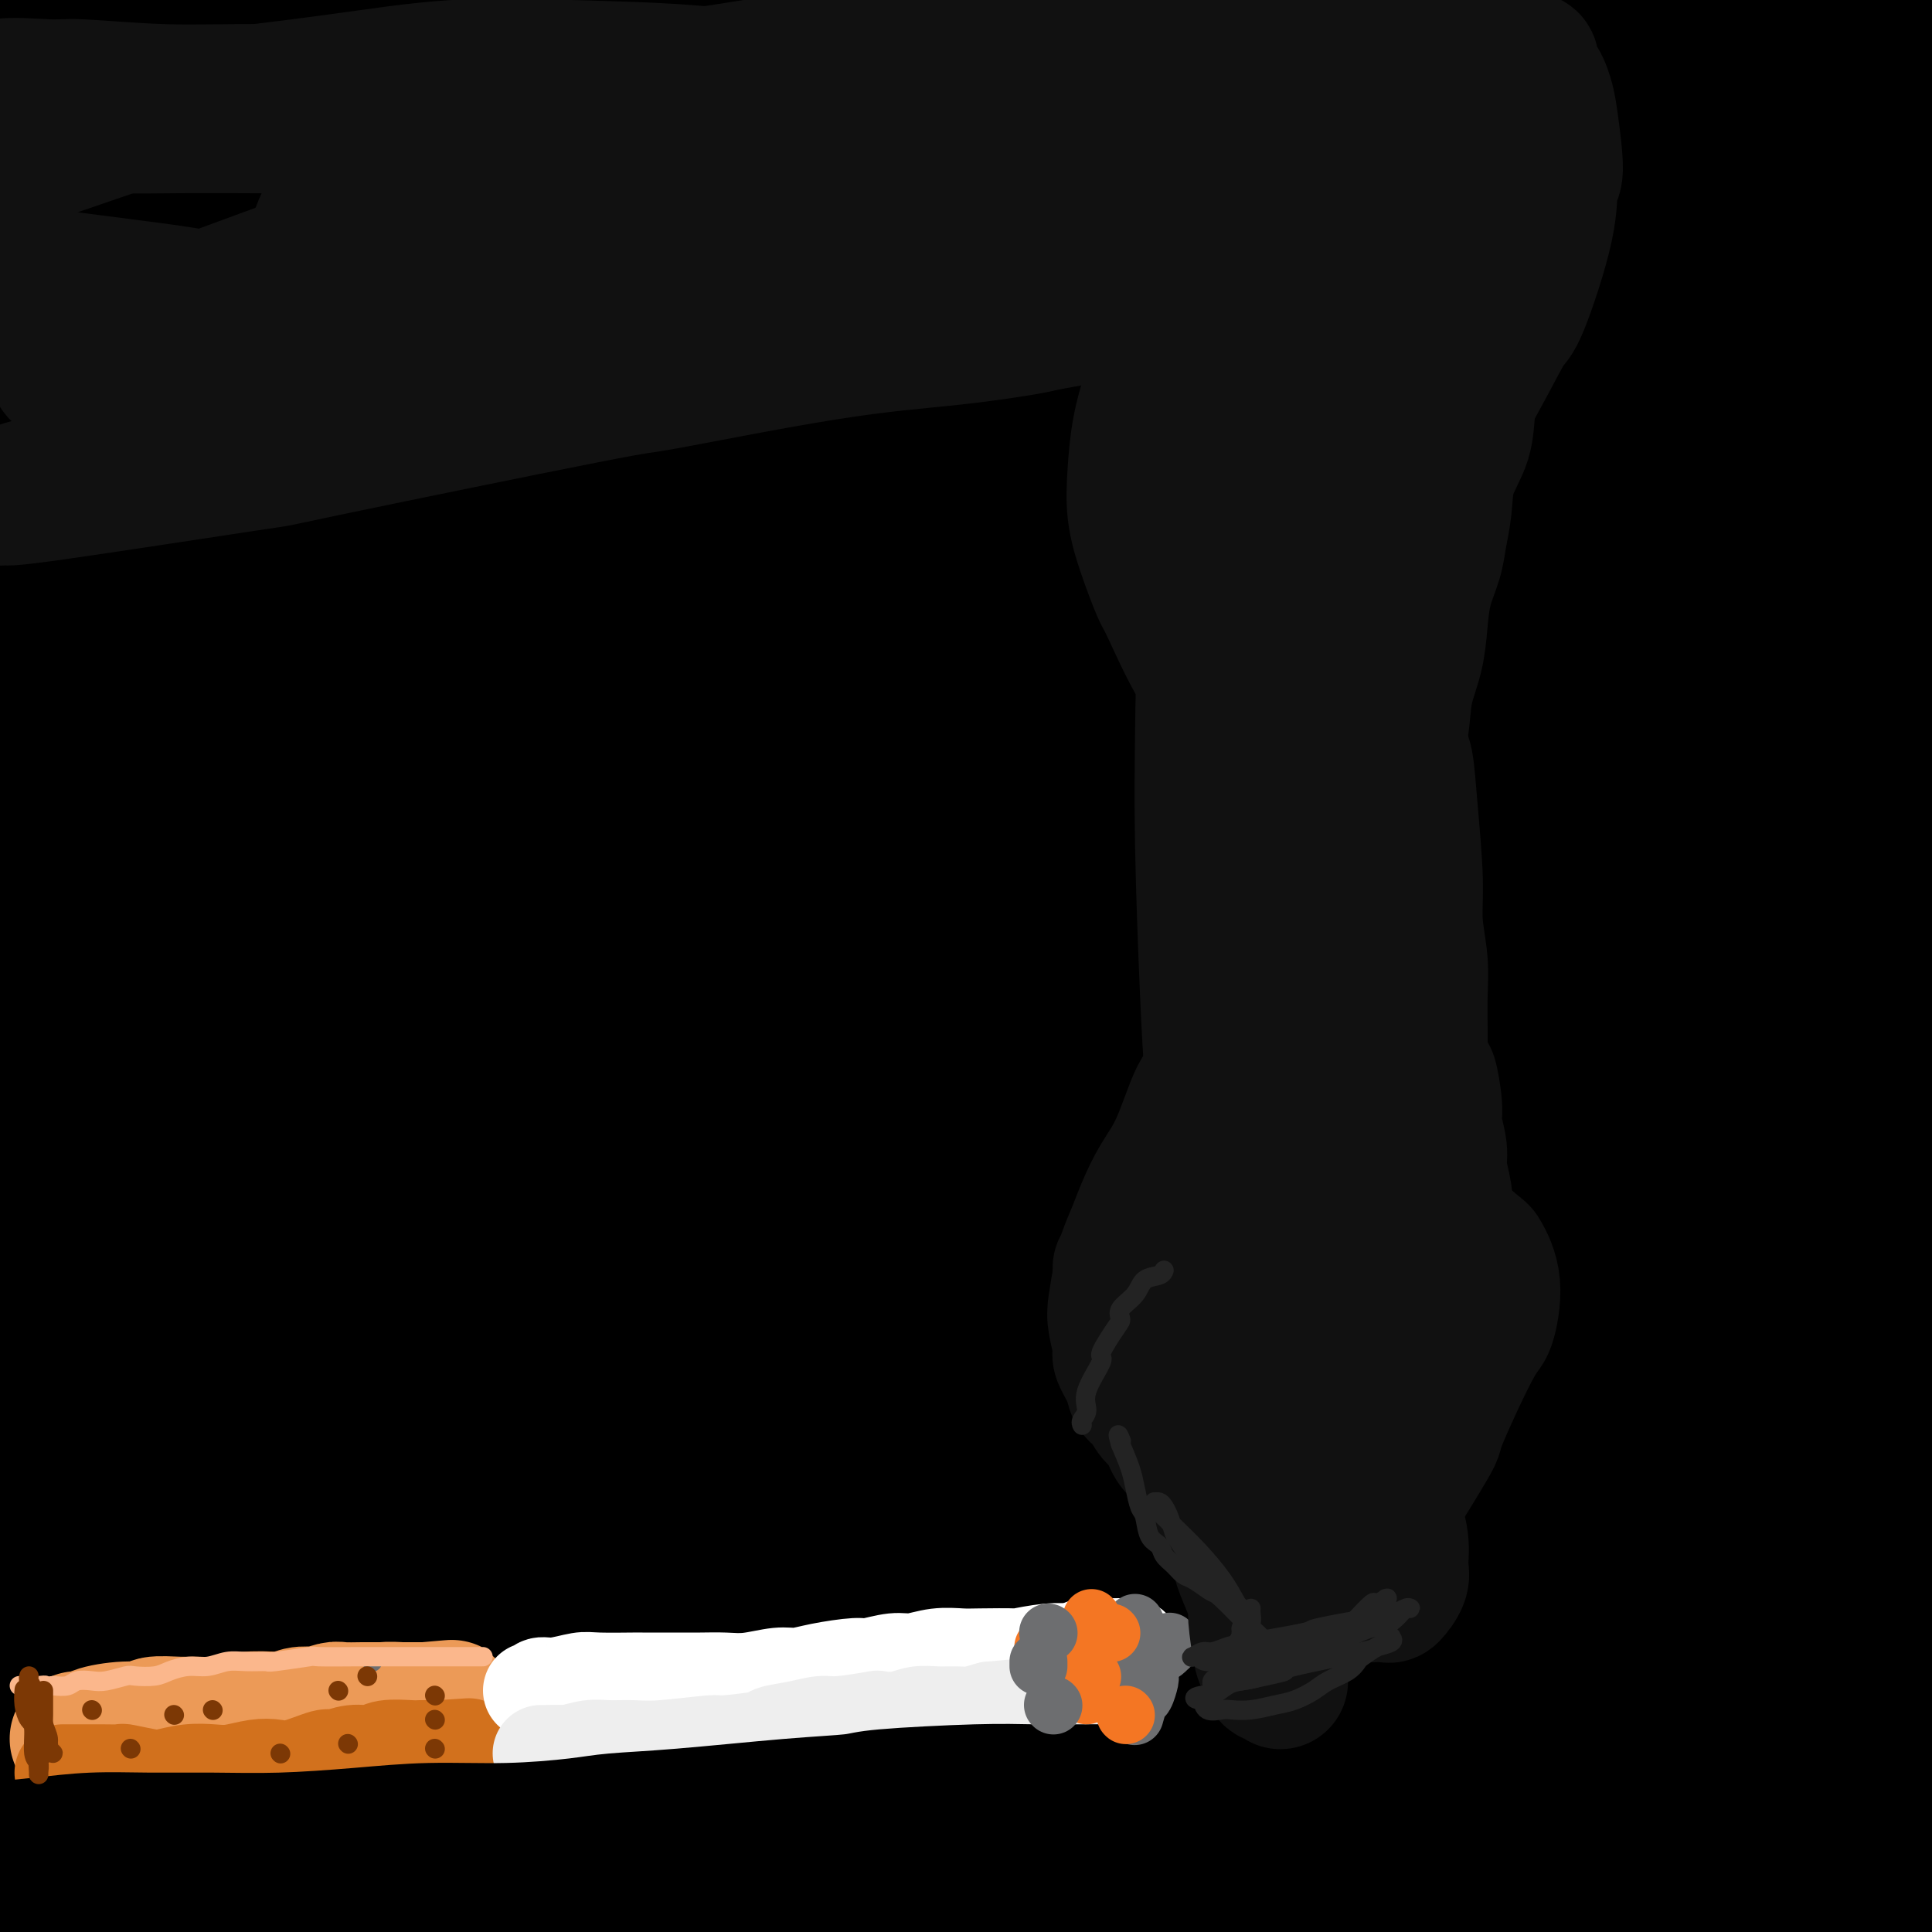 <svg viewBox='0 0 400 400' version='1.1' xmlns='http://www.w3.org/2000/svg' xmlns:xlink='http://www.w3.org/1999/xlink'><rect x="0" y="0" width="400" height="400" fill="#333333" stroke="none"/><g fill='none' stroke='rgb(0,0,0)' stroke-width='28' stroke-linecap='round' stroke-linejoin='round'><path d='M102,397c-0.128,0.244 -0.255,0.488 2,0c2.255,-0.488 6.894,-1.708 14,-3c7.106,-1.292 16.680,-2.657 27,-4c10.320,-1.343 21.385,-2.664 36,-3c14.615,-0.336 32.780,0.312 45,0c12.220,-0.312 18.495,-1.583 47,0c28.505,1.583 79.239,6.022 102,8c22.761,1.978 17.548,1.496 16,2c-1.548,0.504 0.567,1.995 2,3c1.433,1.005 2.182,1.524 -3,2c-5.182,0.476 -16.296,0.909 -20,1c-3.704,0.091 0.003,-0.159 -12,-1c-12.003,-0.841 -39.716,-2.271 -53,-3c-13.284,-0.729 -12.141,-0.756 -23,-1c-10.859,-0.244 -33.722,-0.703 -52,-1c-18.278,-0.297 -31.971,-0.431 -54,1c-22.029,1.431 -52.394,4.426 -73,7c-20.606,2.574 -31.452,4.728 -38,6c-6.548,1.272 -8.796,1.663 -15,3c-6.204,1.337 -16.362,3.618 -23,5c-6.638,1.382 -9.756,1.863 -11,2c-1.244,0.137 -0.614,-0.069 3,-1c3.614,-0.931 10.212,-2.587 21,-5c10.788,-2.413 25.767,-5.583 39,-8c13.233,-2.417 24.722,-4.081 52,-6c27.278,-1.919 70.345,-4.091 90,-5c19.655,-0.909 15.897,-0.553 29,0c13.103,0.553 43.066,1.303 72,2c28.934,0.697 56.838,1.342 68,2c11.162,0.658 5.581,1.329 0,2'/><path d='M390,402c26.138,0.962 6.982,0.367 -2,0c-8.982,-0.367 -7.789,-0.506 -14,-2c-6.211,-1.494 -19.827,-4.344 -35,-7c-15.173,-2.656 -31.904,-5.119 -51,-8c-19.096,-2.881 -40.558,-6.179 -59,-8c-18.442,-1.821 -33.866,-2.166 -61,-1c-27.134,1.166 -65.980,3.843 -84,5c-18.020,1.157 -15.213,0.794 -23,2c-7.787,1.206 -26.167,3.979 -39,6c-12.833,2.021 -20.119,3.289 -26,4c-5.881,0.711 -10.356,0.866 -13,1c-2.644,0.134 -3.455,0.246 0,-1c3.455,-1.246 11.178,-3.849 22,-7c10.822,-3.151 24.744,-6.850 42,-10c17.256,-3.150 37.845,-5.750 56,-8c18.155,-2.250 33.877,-4.149 64,-5c30.123,-0.851 74.648,-0.655 98,0c23.352,0.655 25.533,1.768 47,4c21.467,2.232 62.222,5.582 77,8c14.778,2.418 3.580,3.905 0,5c-3.580,1.095 0.458,1.800 -3,2c-3.458,0.200 -14.413,-0.104 -18,0c-3.587,0.104 0.194,0.616 -15,-2c-15.194,-2.616 -49.363,-8.361 -66,-11c-16.637,-2.639 -15.740,-2.172 -28,-3c-12.260,-0.828 -37.676,-2.953 -60,-4c-22.324,-1.047 -41.556,-1.018 -60,0c-18.444,1.018 -36.098,3.026 -52,5c-15.902,1.974 -30.050,3.916 -42,6c-11.950,2.084 -21.700,4.310 -30,6c-8.300,1.690 -15.150,2.845 -22,4'/><path d='M-7,383c-22.906,3.107 -7.171,0.375 0,-1c7.171,-1.375 5.778,-1.394 12,-3c6.222,-1.606 20.059,-4.799 35,-8c14.941,-3.201 30.985,-6.411 51,-9c20.015,-2.589 44.001,-4.557 60,-6c15.999,-1.443 24.011,-2.360 66,-1c41.989,1.360 117.954,4.996 152,7c34.046,2.004 26.173,2.377 25,4c-1.173,1.623 4.352,4.497 6,6c1.648,1.503 -0.583,1.635 -2,2c-1.417,0.365 -2.019,0.963 -3,1c-0.981,0.037 -2.339,-0.487 -10,-2c-7.661,-1.513 -21.625,-4.016 -35,-7c-13.375,-2.984 -26.160,-6.450 -53,-10c-26.840,-3.550 -67.735,-7.182 -99,-8c-31.265,-0.818 -52.899,1.180 -66,2c-13.101,0.820 -17.669,0.461 -31,2c-13.331,1.539 -35.426,4.975 -53,8c-17.574,3.025 -30.629,5.641 -42,8c-11.371,2.359 -21.059,4.463 -29,6c-7.941,1.537 -14.136,2.506 -18,3c-3.864,0.494 -5.397,0.512 -6,0c-0.603,-0.512 -0.275,-1.555 5,-4c5.275,-2.445 15.499,-6.291 25,-10c9.501,-3.709 18.281,-7.280 44,-13c25.719,-5.720 68.378,-13.590 89,-17c20.622,-3.410 19.208,-2.361 33,-3c13.792,-0.639 42.790,-2.965 71,-4c28.210,-1.035 55.634,-0.779 91,1c35.366,1.779 78.676,5.080 97,8c18.324,2.920 11.662,5.460 5,8'/><path d='M413,343c1.206,1.431 1.720,1.007 0,1c-1.720,-0.007 -5.675,0.402 -9,0c-3.325,-0.402 -6.020,-1.615 -21,-5c-14.980,-3.385 -42.243,-8.941 -68,-13c-25.757,-4.059 -50.007,-6.620 -64,-8c-13.993,-1.380 -17.730,-1.579 -35,-2c-17.270,-0.421 -48.072,-1.066 -74,0c-25.928,1.066 -46.980,3.842 -67,7c-20.020,3.158 -39.008,6.698 -55,10c-15.992,3.302 -28.990,6.366 -40,9c-11.010,2.634 -20.034,4.838 -26,6c-5.966,1.162 -8.876,1.282 -12,2c-3.124,0.718 -6.463,2.033 3,-1c9.463,-3.033 31.727,-10.413 43,-14c11.273,-3.587 11.556,-3.380 23,-6c11.444,-2.620 34.051,-8.067 57,-12c22.949,-3.933 46.242,-6.352 70,-8c23.758,-1.648 47.980,-2.526 77,-2c29.020,0.526 62.836,2.456 102,7c39.164,4.544 83.675,11.702 100,18c16.325,6.298 4.465,11.735 0,14c-4.465,2.265 -1.535,1.358 -1,1c0.535,-0.358 -1.326,-0.167 -6,-1c-4.674,-0.833 -12.161,-2.691 -22,-5c-9.839,-2.309 -22.032,-5.070 -37,-8c-14.968,-2.930 -32.712,-6.031 -54,-9c-21.288,-2.969 -46.118,-5.807 -68,-8c-21.882,-2.193 -40.814,-3.743 -73,-2c-32.186,1.743 -77.627,6.777 -99,9c-21.373,2.223 -18.678,1.635 -25,3c-6.322,1.365 -21.661,4.682 -37,8'/><path d='M-5,334c-11.310,2.780 -21.084,5.731 -26,7c-4.916,1.269 -4.972,0.857 -1,0c3.972,-0.857 11.972,-2.160 18,-3c6.028,-0.840 10.083,-1.216 15,-3c4.917,-1.784 10.696,-4.976 41,-8c30.304,-3.024 85.133,-5.882 112,-7c26.867,-1.118 25.772,-0.497 30,0c4.228,0.497 13.779,0.869 29,2c15.221,1.131 36.110,3.019 53,5c16.890,1.981 29.780,4.054 40,6c10.220,1.946 17.771,3.765 23,6c5.229,2.235 8.138,4.887 9,6c0.862,1.113 -0.321,0.688 -4,1c-3.679,0.312 -9.852,1.362 -17,1c-7.148,-0.362 -15.271,-2.135 -24,-3c-8.729,-0.865 -18.065,-0.821 -25,-1c-6.935,-0.179 -11.471,-0.581 -14,-1c-2.529,-0.419 -3.052,-0.856 -3,-1c0.052,-0.144 0.678,0.006 4,0c3.322,-0.006 9.340,-0.167 17,0c7.660,0.167 16.964,0.662 26,1c9.036,0.338 17.806,0.518 25,1c7.194,0.482 12.813,1.267 17,2c4.187,0.733 6.943,1.416 9,2c2.057,0.584 3.416,1.071 2,2c-1.416,0.929 -5.605,2.301 -8,3c-2.395,0.699 -2.995,0.726 -7,1c-4.005,0.274 -11.414,0.795 -18,1c-6.586,0.205 -12.350,0.094 -18,0c-5.650,-0.094 -11.186,-0.170 -15,0c-3.814,0.170 -5.907,0.585 -8,1'/><path d='M277,355c-9.734,0.309 -4.570,0.083 -2,0c2.570,-0.083 2.544,-0.023 4,0c1.456,0.023 4.392,0.008 14,0c9.608,-0.008 25.888,-0.008 34,0c8.112,0.008 8.058,0.023 17,-1c8.942,-1.023 26.882,-3.085 34,-4c7.118,-0.915 3.415,-0.682 2,-1c-1.415,-0.318 -0.544,-1.188 0,-2c0.544,-0.812 0.759,-1.565 0,-2c-0.759,-0.435 -2.493,-0.553 -6,-2c-3.507,-1.447 -8.788,-4.225 -16,-7c-7.212,-2.775 -16.357,-5.549 -28,-9c-11.643,-3.451 -25.785,-7.580 -42,-11c-16.215,-3.420 -34.503,-6.132 -54,-8c-19.497,-1.868 -40.202,-2.894 -61,-3c-20.798,-0.106 -41.688,0.706 -60,2c-18.312,1.294 -34.046,3.070 -56,7c-21.954,3.930 -50.127,10.015 -63,13c-12.873,2.985 -10.446,2.870 -14,4c-3.554,1.130 -13.091,3.507 -17,4c-3.909,0.493 -2.192,-0.897 0,-2c2.192,-1.103 4.860,-1.920 10,-4c5.140,-2.080 12.753,-5.422 36,-11c23.247,-5.578 62.127,-13.391 81,-17c18.873,-3.609 17.738,-3.014 31,-4c13.262,-0.986 40.921,-3.554 64,-5c23.079,-1.446 41.576,-1.769 63,-1c21.424,0.769 45.773,2.629 71,5c25.227,2.371 51.330,5.254 61,7c9.670,1.746 2.906,2.356 0,3c-2.906,0.644 -1.953,1.322 -1,2'/><path d='M379,308c-0.228,0.986 -0.299,0.949 -2,1c-1.701,0.051 -5.031,0.188 -11,0c-5.969,-0.188 -14.577,-0.701 -25,-2c-10.423,-1.299 -22.662,-3.384 -37,-6c-14.338,-2.616 -30.777,-5.762 -50,-8c-19.223,-2.238 -41.231,-3.568 -60,-5c-18.769,-1.432 -34.299,-2.965 -63,-1c-28.701,1.965 -70.572,7.428 -90,10c-19.428,2.572 -16.413,2.255 -23,4c-6.587,1.745 -22.776,5.553 -36,9c-13.224,3.447 -23.483,6.531 -28,8c-4.517,1.469 -3.292,1.321 -3,1c0.292,-0.321 -0.350,-0.816 5,-2c5.350,-1.184 16.693,-3.057 27,-6c10.307,-2.943 19.580,-6.956 45,-12c25.420,-5.044 66.988,-11.117 87,-14c20.012,-2.883 18.467,-2.574 32,-3c13.533,-0.426 42.143,-1.586 65,-2c22.857,-0.414 39.961,-0.082 59,1c19.039,1.082 40.014,2.915 60,5c19.986,2.085 38.984,4.423 45,6c6.016,1.577 -0.950,2.393 -3,3c-2.050,0.607 0.815,1.004 -2,1c-2.815,-0.004 -11.311,-0.410 -16,-1c-4.689,-0.590 -5.572,-1.362 -13,-3c-7.428,-1.638 -21.401,-4.140 -37,-7c-15.599,-2.860 -32.823,-6.079 -52,-9c-19.177,-2.921 -40.305,-5.546 -62,-7c-21.695,-1.454 -43.956,-1.738 -66,-1c-22.044,0.738 -43.870,2.496 -63,5c-19.130,2.504 -35.565,5.752 -52,9'/><path d='M10,282c-15.301,3.104 -27.554,6.363 -38,9c-10.446,2.637 -19.084,4.653 -25,6c-5.916,1.347 -9.108,2.026 -10,2c-0.892,-0.026 0.516,-0.757 7,-3c6.484,-2.243 18.042,-5.999 32,-10c13.958,-4.001 30.314,-8.249 50,-12c19.686,-3.751 42.700,-7.006 63,-10c20.300,-2.994 37.884,-5.728 71,-6c33.116,-0.272 81.763,1.917 108,3c26.237,1.083 30.063,1.059 54,4c23.937,2.941 67.983,8.845 85,13c17.017,4.155 7.004,6.560 3,8c-4.004,1.440 -1.998,1.915 -2,3c-0.002,1.085 -2.012,2.780 -5,3c-2.988,0.220 -6.956,-1.034 -15,-3c-8.044,-1.966 -20.165,-4.643 -31,-7c-10.835,-2.357 -20.384,-4.395 -34,-7c-13.616,-2.605 -31.300,-5.779 -50,-9c-18.700,-3.221 -38.415,-6.489 -60,-8c-21.585,-1.511 -45.038,-1.265 -65,-1c-19.962,0.265 -36.433,0.550 -60,4c-23.567,3.450 -54.231,10.067 -68,13c-13.769,2.933 -10.644,2.183 -18,5c-7.356,2.817 -25.192,9.200 -33,12c-7.808,2.800 -5.588,2.017 -6,2c-0.412,-0.017 -3.457,0.730 -3,1c0.457,0.270 4.415,0.061 12,-2c7.585,-2.061 18.796,-5.975 33,-10c14.204,-4.025 31.401,-8.161 50,-12c18.599,-3.839 38.600,-7.383 60,-10c21.400,-2.617 44.200,-4.309 67,-6'/><path d='M182,254c31.230,-2.969 45.806,-2.393 68,-1c22.194,1.393 52.005,3.603 84,7c31.995,3.397 66.172,7.979 79,12c12.828,4.021 4.306,7.479 1,9c-3.306,1.521 -1.395,1.103 -1,1c0.395,-0.103 -0.727,0.107 -4,0c-3.273,-0.107 -8.696,-0.533 -17,-2c-8.304,-1.467 -19.489,-3.976 -33,-7c-13.511,-3.024 -29.349,-6.563 -47,-10c-17.651,-3.437 -37.116,-6.773 -58,-10c-20.884,-3.227 -43.186,-6.345 -66,-8c-22.814,-1.655 -46.138,-1.845 -66,-2c-19.862,-0.155 -36.262,-0.274 -60,2c-23.738,2.274 -54.816,6.940 -69,9c-14.184,2.060 -11.475,1.515 -16,2c-4.525,0.485 -16.285,1.999 -23,3c-6.715,1.001 -8.385,1.490 -9,1c-0.615,-0.490 -0.175,-1.960 6,-4c6.175,-2.040 18.085,-4.651 29,-8c10.915,-3.349 20.834,-7.438 48,-12c27.166,-4.562 71.578,-9.599 93,-12c21.422,-2.401 19.855,-2.168 33,-2c13.145,0.168 41.004,0.269 68,1c26.996,0.731 53.131,2.091 86,6c32.869,3.909 72.474,10.368 89,15c16.526,4.632 9.974,7.438 8,10c-1.974,2.562 0.631,4.880 1,6c0.369,1.120 -1.499,1.043 -4,1c-2.501,-0.043 -5.635,-0.050 -13,-1c-7.365,-0.950 -18.961,-2.843 -31,-5c-12.039,-2.157 -24.519,-4.579 -37,-7'/><path d='M321,248c-22.899,-3.675 -37.646,-6.863 -57,-10c-19.354,-3.137 -43.313,-6.224 -67,-8c-23.687,-1.776 -47.100,-2.242 -71,-2c-23.900,0.242 -48.285,1.193 -69,3c-20.715,1.807 -37.758,4.469 -57,8c-19.242,3.531 -40.683,7.932 -52,10c-11.317,2.068 -12.508,1.804 -12,1c0.508,-0.804 2.717,-2.146 13,-5c10.283,-2.854 28.639,-7.218 39,-10c10.361,-2.782 12.727,-3.983 26,-7c13.273,-3.017 37.453,-7.851 63,-11c25.547,-3.149 52.463,-4.614 71,-6c18.537,-1.386 28.697,-2.692 74,-1c45.303,1.692 125.750,6.381 161,9c35.250,2.619 25.303,3.166 23,6c-2.303,2.834 3.039,7.953 5,10c1.961,2.047 0.540,1.020 -1,1c-1.540,-0.020 -3.198,0.967 -7,1c-3.802,0.033 -9.749,-0.888 -21,-3c-11.251,-2.112 -27.808,-5.413 -41,-8c-13.192,-2.587 -23.019,-4.458 -35,-7c-11.981,-2.542 -26.117,-5.756 -58,-9c-31.883,-3.244 -81.515,-6.519 -105,-8c-23.485,-1.481 -20.825,-1.169 -33,0c-12.175,1.169 -39.187,3.196 -59,5c-19.813,1.804 -32.429,3.385 -44,5c-11.571,1.615 -22.098,3.264 -29,4c-6.902,0.736 -10.180,0.558 -14,1c-3.820,0.442 -8.182,1.504 1,-1c9.182,-2.504 31.909,-8.572 46,-12c14.091,-3.428 19.545,-4.214 25,-5'/><path d='M36,199c31.387,-5.001 73.856,-8.505 95,-10c21.144,-1.495 20.963,-0.983 36,-1c15.037,-0.017 45.292,-0.565 75,1c29.708,1.565 58.871,5.242 91,10c32.129,4.758 67.225,10.596 80,14c12.775,3.404 3.228,4.373 -1,5c-4.228,0.627 -3.136,0.910 -4,1c-0.864,0.090 -3.683,-0.014 -6,0c-2.317,0.014 -4.131,0.147 -12,-1c-7.869,-1.147 -21.793,-3.574 -38,-6c-16.207,-2.426 -34.699,-4.852 -56,-8c-21.301,-3.148 -45.412,-7.017 -70,-9c-24.588,-1.983 -49.653,-2.079 -74,-2c-24.347,0.079 -47.978,0.334 -70,2c-22.022,1.666 -42.437,4.742 -59,7c-16.563,2.258 -29.276,3.697 -44,6c-14.724,2.303 -31.460,5.470 -39,7c-7.540,1.530 -5.884,1.424 -6,1c-0.116,-0.424 -2.004,-1.164 -2,-2c0.004,-0.836 1.899,-1.767 17,-6c15.101,-4.233 43.406,-11.766 65,-17c21.594,-5.234 36.475,-8.168 58,-11c21.525,-2.832 49.692,-5.562 65,-7c15.308,-1.438 17.757,-1.585 32,-2c14.243,-0.415 40.279,-1.097 65,-1c24.721,0.097 48.126,0.973 78,3c29.874,2.027 66.218,5.206 80,8c13.782,2.794 5.004,5.202 2,6c-3.004,0.798 -0.232,-0.016 -2,0c-1.768,0.016 -8.077,0.862 -13,1c-4.923,0.138 -8.462,-0.431 -12,-1'/><path d='M367,187c-9.999,-0.682 -21.496,-2.389 -32,-4c-10.504,-1.611 -20.016,-3.128 -44,-6c-23.984,-2.872 -62.440,-7.100 -81,-9c-18.560,-1.900 -17.226,-1.471 -30,-2c-12.774,-0.529 -39.658,-2.017 -63,-2c-23.342,0.017 -43.142,1.537 -60,3c-16.858,1.463 -30.773,2.868 -50,6c-19.227,3.132 -43.765,7.992 -53,10c-9.235,2.008 -3.167,1.166 -3,1c0.167,-0.166 -5.568,0.345 0,-1c5.568,-1.345 22.439,-4.546 31,-6c8.561,-1.454 8.810,-1.161 19,-3c10.190,-1.839 30.319,-5.809 50,-9c19.681,-3.191 38.912,-5.603 60,-7c21.088,-1.397 44.032,-1.777 66,-2c21.968,-0.223 42.960,-0.287 67,1c24.040,1.287 51.129,3.926 80,8c28.871,4.074 59.525,9.583 71,13c11.475,3.417 3.770,4.740 0,6c-3.770,1.260 -3.606,2.456 -3,3c0.606,0.544 1.653,0.436 -7,0c-8.653,-0.436 -27.007,-1.201 -37,-2c-9.993,-0.799 -11.625,-1.631 -19,-3c-7.375,-1.369 -20.495,-3.275 -47,-7c-26.505,-3.725 -66.397,-9.268 -86,-12c-19.603,-2.732 -18.917,-2.651 -31,-3c-12.083,-0.349 -36.934,-1.127 -58,-1c-21.066,0.127 -38.348,1.158 -53,2c-14.652,0.842 -26.676,1.496 -41,3c-14.324,1.504 -30.950,3.858 -40,5c-9.050,1.142 -10.525,1.071 -12,1'/><path d='M-39,170c-14.973,1.447 -5.906,0.563 -3,0c2.906,-0.563 -0.351,-0.805 2,-2c2.351,-1.195 10.309,-3.342 21,-6c10.691,-2.658 24.113,-5.827 40,-9c15.887,-3.173 34.238,-6.350 51,-9c16.762,-2.650 31.933,-4.774 60,-6c28.067,-1.226 69.029,-1.556 98,-1c28.971,0.556 45.952,1.997 59,3c13.048,1.003 22.163,1.569 41,4c18.837,2.431 47.395,6.728 58,9c10.605,2.272 3.257,2.519 0,3c-3.257,0.481 -2.422,1.197 -3,2c-0.578,0.803 -2.570,1.692 -8,2c-5.430,0.308 -14.298,0.033 -25,-1c-10.702,-1.033 -23.237,-2.826 -38,-5c-14.763,-2.174 -31.752,-4.729 -50,-7c-18.248,-2.271 -37.753,-4.259 -58,-6c-20.247,-1.741 -41.236,-3.236 -62,-4c-20.764,-0.764 -41.304,-0.798 -61,0c-19.696,0.798 -38.546,2.427 -54,4c-15.454,1.573 -27.510,3.088 -40,5c-12.490,1.912 -25.414,4.219 -31,5c-5.586,0.781 -3.834,0.035 -5,0c-1.166,-0.035 -5.250,0.640 2,-1c7.250,-1.640 25.834,-5.595 45,-9c19.166,-3.405 38.915,-6.260 50,-8c11.085,-1.740 13.506,-2.364 27,-4c13.494,-1.636 38.060,-4.284 61,-6c22.940,-1.716 44.253,-2.500 65,-3c20.747,-0.500 40.928,-0.714 63,0c22.072,0.714 46.036,2.357 70,4'/><path d='M336,124c24.359,2.545 50.255,6.907 60,9c9.745,2.093 3.338,1.916 1,2c-2.338,0.084 -0.608,0.429 -1,1c-0.392,0.571 -2.905,1.369 -10,1c-7.095,-0.369 -18.773,-1.905 -27,-3c-8.227,-1.095 -13.004,-1.748 -20,-3c-6.996,-1.252 -16.210,-3.103 -51,-6c-34.790,-2.897 -95.155,-6.840 -124,-8c-28.845,-1.160 -26.170,0.464 -30,1c-3.830,0.536 -14.164,-0.016 -29,1c-14.836,1.016 -34.175,3.599 -50,6c-15.825,2.401 -28.138,4.619 -39,7c-10.862,2.381 -20.275,4.925 -28,7c-7.725,2.075 -13.763,3.680 -18,5c-4.237,1.320 -6.672,2.354 -8,3c-1.328,0.646 -1.549,0.903 2,0c3.549,-0.903 10.869,-2.966 22,-6c11.131,-3.034 26.073,-7.038 43,-11c16.927,-3.962 35.838,-7.881 54,-11c18.162,-3.119 35.577,-5.437 59,-8c23.423,-2.563 52.856,-5.370 94,-6c41.144,-0.630 93.998,0.917 120,2c26.002,1.083 25.150,1.702 30,4c4.850,2.298 15.400,6.276 21,9c5.600,2.724 6.250,4.194 6,5c-0.250,0.806 -1.398,0.947 -2,1c-0.602,0.053 -0.656,0.017 -4,0c-3.344,-0.017 -9.979,-0.015 -20,-1c-10.021,-0.985 -23.429,-2.958 -40,-5c-16.571,-2.042 -36.306,-4.155 -58,-6c-21.694,-1.845 -45.347,-3.423 -69,-5'/><path d='M220,109c-52.235,-2.537 -86.323,-0.880 -104,0c-17.677,0.880 -18.945,0.982 -31,2c-12.055,1.018 -34.898,2.954 -52,5c-17.102,2.046 -28.464,4.204 -39,6c-10.536,1.796 -20.244,3.229 -27,4c-6.756,0.771 -10.558,0.879 -13,1c-2.442,0.121 -3.524,0.255 -2,0c1.524,-0.255 5.656,-0.897 14,-3c8.344,-2.103 20.902,-5.665 35,-9c14.098,-3.335 29.735,-6.444 47,-9c17.265,-2.556 36.156,-4.561 56,-6c19.844,-1.439 40.640,-2.313 61,-3c20.360,-0.687 40.283,-1.189 62,-1c21.717,0.189 45.228,1.067 74,3c28.772,1.933 62.805,4.920 77,7c14.195,2.080 8.551,3.252 7,4c-1.551,0.748 0.992,1.071 0,2c-0.992,0.929 -5.517,2.464 -8,3c-2.483,0.536 -2.923,0.071 -10,-1c-7.077,-1.071 -20.790,-2.749 -36,-5c-15.210,-2.251 -31.915,-5.074 -51,-8c-19.085,-2.926 -40.548,-5.956 -62,-8c-21.452,-2.044 -42.892,-3.101 -64,-4c-21.108,-0.899 -41.885,-1.639 -61,-1c-19.115,0.639 -36.567,2.655 -52,4c-15.433,1.345 -28.845,2.017 -40,3c-11.155,0.983 -20.053,2.277 -27,3c-6.947,0.723 -11.945,0.874 -13,0c-1.055,-0.874 1.831,-2.774 4,-4c2.169,-1.226 3.620,-1.779 13,-4c9.380,-2.221 26.690,-6.111 44,-10'/><path d='M22,80c16.213,-3.433 34.747,-7.016 54,-10c19.253,-2.984 39.227,-5.368 60,-7c20.773,-1.632 42.346,-2.510 63,-3c20.654,-0.490 40.390,-0.590 62,0c21.610,0.590 45.093,1.870 70,5c24.907,3.130 51.238,8.112 61,10c9.762,1.888 2.954,0.684 0,1c-2.954,0.316 -2.056,2.151 -1,3c1.056,0.849 2.269,0.711 -10,0c-12.269,-0.711 -38.021,-1.995 -51,-3c-12.979,-1.005 -13.186,-1.730 -25,-3c-11.814,-1.270 -35.236,-3.085 -57,-5c-21.764,-1.915 -41.868,-3.931 -63,-5c-21.132,-1.069 -43.290,-1.190 -63,-1c-19.710,0.190 -36.972,0.690 -52,1c-15.028,0.310 -27.824,0.430 -39,1c-11.176,0.570 -20.734,1.589 -28,2c-7.266,0.411 -12.240,0.215 -16,0c-3.760,-0.215 -6.304,-0.449 -7,-1c-0.696,-0.551 0.458,-1.418 6,-3c5.542,-1.582 15.473,-3.877 28,-6c12.527,-2.123 27.650,-4.073 45,-6c17.350,-1.927 36.926,-3.832 54,-5c17.074,-1.168 31.646,-1.598 60,-1c28.354,0.598 70.490,2.224 93,3c22.510,0.776 25.395,0.701 49,4c23.605,3.299 67.930,9.972 86,13c18.070,3.028 9.885,2.409 7,3c-2.885,0.591 -0.469,2.390 1,3c1.469,0.610 1.991,0.031 -1,-1c-2.991,-1.031 -9.496,-2.516 -16,-4'/><path d='M392,65c-9.422,-2.540 -24.477,-6.391 -37,-9c-12.523,-2.609 -22.515,-3.976 -38,-6c-15.485,-2.024 -36.462,-4.704 -58,-7c-21.538,-2.296 -43.636,-4.208 -66,-5c-22.364,-0.792 -44.993,-0.465 -66,0c-21.007,0.465 -40.392,1.066 -57,2c-16.608,0.934 -30.441,2.200 -46,4c-15.559,1.800 -32.845,4.134 -42,5c-9.155,0.866 -10.179,0.263 -11,0c-0.821,-0.263 -1.440,-0.185 -1,-1c0.440,-0.815 1.939,-2.522 5,-4c3.061,-1.478 7.686,-2.728 26,-6c18.314,-3.272 50.319,-8.565 66,-11c15.681,-2.435 15.040,-2.012 23,-3c7.960,-0.988 24.521,-3.386 46,-5c21.479,-1.614 47.875,-2.443 60,-3c12.125,-0.557 9.978,-0.840 13,-1c3.022,-0.160 11.213,-0.195 17,0c5.787,0.195 9.172,0.622 2,1c-7.172,0.378 -24.899,0.708 -34,1c-9.101,0.292 -9.575,0.546 -19,1c-9.425,0.454 -27.799,1.110 -43,2c-15.201,0.890 -27.228,2.016 -47,4c-19.772,1.984 -47.291,4.825 -60,6c-12.709,1.175 -10.610,0.684 -15,1c-4.390,0.316 -15.268,1.441 -22,2c-6.732,0.559 -9.318,0.553 -11,0c-1.682,-0.553 -2.461,-1.653 -2,-3c0.461,-1.347 2.163,-2.939 7,-5c4.837,-2.061 12.811,-4.589 22,-7c9.189,-2.411 19.595,-4.706 30,-7'/><path d='M34,11c13.062,-3.241 19.718,-4.345 27,-6c7.282,-1.655 15.189,-3.861 21,-5c5.811,-1.139 9.526,-1.210 11,-1c1.474,0.210 0.708,0.701 1,1c0.292,0.299 1.642,0.408 -7,2c-8.642,1.592 -27.276,4.669 -36,6c-8.724,1.331 -7.539,0.918 -14,2c-6.461,1.082 -20.568,3.660 -32,6c-11.432,2.340 -20.188,4.443 -28,6c-7.812,1.557 -14.678,2.568 -20,3c-5.322,0.432 -9.099,0.285 -11,0c-1.901,-0.285 -1.924,-0.707 -3,-1c-1.076,-0.293 -3.204,-0.456 3,-2c6.204,-1.544 20.740,-4.469 28,-6c7.260,-1.531 7.244,-1.668 14,-3c6.756,-1.332 20.283,-3.860 33,-6c12.717,-2.140 24.625,-3.891 37,-5c12.375,-1.109 25.217,-1.575 38,-2c12.783,-0.425 25.506,-0.809 37,-1c11.494,-0.191 21.758,-0.188 32,0c10.242,0.188 20.464,0.562 30,1c9.536,0.438 18.388,0.941 27,1c8.612,0.059 16.985,-0.324 25,0c8.015,0.324 15.673,1.356 23,2c7.327,0.644 14.323,0.902 20,1c5.677,0.098 10.033,0.037 15,0c4.967,-0.037 10.544,-0.051 13,0c2.456,0.051 1.792,0.168 1,0c-0.792,-0.168 -1.713,-0.622 -7,-1c-5.287,-0.378 -14.939,-0.679 -26,-1c-11.061,-0.321 -23.530,-0.660 -36,-1'/><path d='M250,1c-12.926,-0.327 -11.242,0.357 -20,1c-8.758,0.643 -27.959,1.246 -43,2c-15.041,0.754 -25.922,1.660 -41,3c-15.078,1.340 -34.353,3.113 -43,4c-8.647,0.887 -6.666,0.888 -8,1c-1.334,0.112 -5.984,0.337 -8,0c-2.016,-0.337 -1.400,-1.234 2,-2c3.400,-0.766 9.584,-1.401 19,-3c9.416,-1.599 22.065,-4.164 35,-6c12.935,-1.836 26.156,-2.945 42,-4c15.844,-1.055 34.310,-2.057 46,-3c11.690,-0.943 16.602,-1.829 46,-2c29.398,-0.171 83.282,0.371 103,1c19.718,0.629 5.272,1.344 2,2c-3.272,0.656 4.632,1.252 7,3c2.368,1.748 -0.800,4.650 -2,6c-1.200,1.350 -0.433,1.150 -2,2c-1.567,0.850 -5.468,2.749 -13,4c-7.532,1.251 -18.694,1.855 -23,2c-4.306,0.145 -1.754,-0.168 -15,0c-13.246,0.168 -42.288,0.817 -55,1c-12.712,0.183 -9.094,-0.101 -18,0c-8.906,0.101 -30.337,0.586 -41,1c-10.663,0.414 -10.560,0.756 -11,1c-0.440,0.244 -1.424,0.391 2,0c3.424,-0.391 11.257,-1.318 22,-2c10.743,-0.682 24.395,-1.119 35,-2c10.605,-0.881 18.162,-2.205 40,-4c21.838,-1.795 57.956,-4.060 76,-5c18.044,-0.940 18.012,-0.554 19,0c0.988,0.554 2.994,1.277 5,2'/><path d='M408,4c4.208,0.173 2.728,-0.394 0,0c-2.728,0.394 -6.704,1.750 -13,3c-6.296,1.250 -14.911,2.394 -25,4c-10.089,1.606 -21.651,3.674 -34,6c-12.349,2.326 -25.484,4.911 -39,8c-13.516,3.089 -27.411,6.683 -40,10c-12.589,3.317 -23.870,6.356 -33,9c-9.130,2.644 -16.108,4.893 -20,6c-3.892,1.107 -4.696,1.073 -6,2c-1.304,0.927 -3.106,2.816 0,3c3.106,0.184 11.120,-1.337 22,-3c10.880,-1.663 24.627,-3.466 35,-5c10.373,-1.534 17.373,-2.797 41,-6c23.627,-3.203 63.881,-8.345 84,-10c20.119,-1.655 20.102,0.179 22,1c1.898,0.821 5.711,0.630 6,1c0.289,0.370 -2.947,1.303 -5,2c-2.053,0.697 -2.922,1.160 -8,2c-5.078,0.840 -14.364,2.059 -25,4c-10.636,1.941 -22.623,4.604 -36,7c-13.377,2.396 -28.143,4.526 -42,7c-13.857,2.474 -26.803,5.292 -38,8c-11.197,2.708 -20.645,5.306 -27,7c-6.355,1.694 -9.617,2.484 -12,3c-2.383,0.516 -3.885,0.760 1,0c4.885,-0.760 16.159,-2.522 25,-4c8.841,-1.478 15.250,-2.672 38,-7c22.750,-4.328 61.840,-11.789 84,-16c22.160,-4.211 27.389,-5.172 32,-6c4.611,-0.828 8.603,-1.522 10,-2c1.397,-0.478 0.198,-0.739 -1,-1'/><path d='M404,37c28.697,-5.449 5.938,-1.072 -6,1c-11.938,2.072 -13.055,1.840 -20,3c-6.945,1.160 -19.716,3.711 -32,6c-12.284,2.289 -24.079,4.314 -36,7c-11.921,2.686 -23.967,6.032 -35,9c-11.033,2.968 -21.052,5.557 -26,7c-4.948,1.443 -4.825,1.739 -8,3c-3.175,1.261 -9.647,3.487 -6,4c3.647,0.513 17.412,-0.685 20,-1c2.588,-0.315 -6.000,0.254 16,-2c22.000,-2.254 74.589,-7.332 101,-10c26.411,-2.668 26.644,-2.926 31,-3c4.356,-0.074 12.836,0.037 16,0c3.164,-0.037 1.013,-0.221 0,0c-1.013,0.221 -0.888,0.847 -1,1c-0.112,0.153 -0.462,-0.167 -9,1c-8.538,1.167 -25.264,3.822 -38,6c-12.736,2.178 -21.482,3.879 -32,6c-10.518,2.121 -22.806,4.660 -32,7c-9.194,2.340 -15.293,4.479 -20,6c-4.707,1.521 -8.023,2.422 -9,3c-0.977,0.578 0.386,0.833 3,1c2.614,0.167 6.478,0.247 22,-2c15.522,-2.247 42.703,-6.822 59,-9c16.297,-2.178 21.711,-1.961 28,-2c6.289,-0.039 13.453,-0.335 18,0c4.547,0.335 6.475,1.303 7,2c0.525,0.697 -0.354,1.125 -1,2c-0.646,0.875 -1.058,2.197 -2,3c-0.942,0.803 -2.412,1.087 -5,3c-2.588,1.913 -6.294,5.457 -10,9'/><path d='M397,98c-3.872,4.080 -4.553,5.780 -6,8c-1.447,2.220 -3.661,4.959 -5,8c-1.339,3.041 -1.804,6.382 -2,8c-0.196,1.618 -0.123,1.512 0,4c0.123,2.488 0.295,7.570 1,12c0.705,4.430 1.943,8.207 3,13c1.057,4.793 1.932,10.602 3,16c1.068,5.398 2.328,10.384 3,16c0.672,5.616 0.757,11.864 1,18c0.243,6.136 0.644,12.162 1,20c0.356,7.838 0.668,17.487 1,22c0.332,4.513 0.684,3.889 1,11c0.316,7.111 0.596,21.958 1,31c0.404,9.042 0.931,12.280 1,16c0.069,3.720 -0.321,7.921 0,11c0.321,3.079 1.352,5.036 2,6c0.648,0.964 0.914,0.935 1,1c0.086,0.065 -0.008,0.223 0,0c0.008,-0.223 0.120,-0.828 0,-3c-0.120,-2.172 -0.470,-5.912 -1,-10c-0.530,-4.088 -1.238,-8.525 -2,-15c-0.762,-6.475 -1.578,-14.989 -2,-19c-0.422,-4.011 -0.449,-3.521 -1,-10c-0.551,-6.479 -1.627,-19.927 -3,-29c-1.373,-9.073 -3.044,-13.769 -4,-17c-0.956,-3.231 -1.199,-4.996 -2,-9c-0.801,-4.004 -2.162,-10.247 -3,-15c-0.838,-4.753 -1.152,-8.016 -2,-12c-0.848,-3.984 -2.228,-8.688 -3,-11c-0.772,-2.312 -0.935,-2.232 -1,-2c-0.065,0.232 -0.033,0.616 0,1'/><path d='M379,168c-2.277,-8.761 -0.468,1.836 0,5c0.468,3.164 -0.403,-1.105 -1,6c-0.597,7.105 -0.919,25.586 -1,38c-0.081,12.414 0.078,18.762 0,26c-0.078,7.238 -0.394,15.366 -1,23c-0.606,7.634 -1.503,14.776 -2,21c-0.497,6.224 -0.593,11.531 -1,17c-0.407,5.469 -1.126,11.099 -2,16c-0.874,4.901 -1.905,9.072 -2,12c-0.095,2.928 0.744,4.612 1,6c0.256,1.388 -0.072,2.479 0,3c0.072,0.521 0.545,0.471 1,0c0.455,-0.471 0.892,-1.365 1,-2c0.108,-0.635 -0.112,-1.012 0,-2c0.112,-0.988 0.556,-2.586 1,-4c0.444,-1.414 0.889,-2.645 1,-4c0.111,-1.355 -0.110,-2.835 0,-4c0.110,-1.165 0.551,-2.015 1,-3c0.449,-0.985 0.905,-2.107 1,-3c0.095,-0.893 -0.170,-1.559 0,-2c0.170,-0.441 0.777,-0.657 1,-1c0.223,-0.343 0.064,-0.812 0,-1c-0.064,-0.188 -0.032,-0.094 0,0'/></g>
<g fill='none' stroke='rgb(236,154,87)' stroke-width='28' stroke-linecap='round' stroke-linejoin='round'><path d='M16,360c0.189,-0.022 0.377,-0.043 1,0c0.623,0.043 1.679,0.151 2,0c0.321,-0.151 -0.094,-0.562 1,-1c1.094,-0.438 3.698,-0.902 6,-1c2.302,-0.098 4.303,0.171 5,0c0.697,-0.171 0.091,-0.782 1,-1c0.909,-0.218 3.331,-0.045 5,0c1.669,0.045 2.583,-0.040 4,0c1.417,0.040 3.337,0.203 5,0c1.663,-0.203 3.070,-0.773 5,-1c1.930,-0.227 4.385,-0.112 6,0c1.615,0.112 2.390,0.223 3,0c0.610,-0.223 1.053,-0.778 2,-1c0.947,-0.222 2.396,-0.112 3,0c0.604,0.112 0.362,0.226 1,0c0.638,-0.226 2.157,-0.793 3,-1c0.843,-0.207 1.011,-0.056 2,0c0.989,0.056 2.801,0.015 4,0c1.199,-0.015 1.786,-0.004 2,0c0.214,0.004 0.055,0.001 1,0c0.945,-0.001 2.996,-0.000 4,0c1.004,0.000 0.963,0.000 1,0c0.037,-0.000 0.154,-0.000 1,0c0.846,0.000 2.423,0.000 4,0'/><path d='M88,354c11.014,-0.928 2.550,-0.249 0,0c-2.550,0.249 0.815,0.067 2,0c1.185,-0.067 0.189,-0.018 0,0c-0.189,0.018 0.429,0.005 1,0c0.571,-0.005 1.095,-0.001 1,0c-0.095,0.001 -0.810,0.000 -1,0c-0.190,-0.000 0.144,0.000 0,0c-0.144,-0.000 -0.767,-0.001 -1,0c-0.233,0.001 -0.076,0.003 -1,0c-0.924,-0.003 -2.931,-0.012 -4,0c-1.069,0.012 -1.202,0.046 -2,0c-0.798,-0.046 -2.261,-0.173 -4,0c-1.739,0.173 -3.753,0.646 -6,1c-2.247,0.354 -4.726,0.590 -8,1c-3.274,0.410 -7.343,0.995 -12,2c-4.657,1.005 -9.902,2.430 -12,3c-2.098,0.570 -1.049,0.285 0,0'/></g>
<g fill='none' stroke='rgb(210,113,29)' stroke-width='20' stroke-linecap='round' stroke-linejoin='round'><path d='M13,367c0.346,0.000 0.693,0.000 1,0c0.307,-0.000 0.575,-0.001 1,0c0.425,0.001 1.006,0.004 2,0c0.994,-0.004 2.399,-0.014 4,0c1.601,0.014 3.396,0.053 4,0c0.604,-0.053 0.016,-0.196 1,0c0.984,0.196 3.539,0.733 5,1c1.461,0.267 1.829,0.264 3,0c1.171,-0.264 3.146,-0.789 5,-1c1.854,-0.211 3.588,-0.107 5,0c1.412,0.107 2.501,0.217 4,0c1.499,-0.217 3.407,-0.761 5,-1c1.593,-0.239 2.869,-0.173 4,0c1.131,0.173 2.116,0.454 4,0c1.884,-0.454 4.665,-1.642 6,-2c1.335,-0.358 1.222,0.114 2,0c0.778,-0.114 2.445,-0.815 4,-1c1.555,-0.185 2.998,0.147 4,0c1.002,-0.147 1.564,-0.771 3,-1c1.436,-0.229 3.747,-0.061 5,0c1.253,0.061 1.449,0.016 2,0c0.551,-0.016 1.456,-0.004 2,0c0.544,0.004 0.727,0.001 1,0c0.273,-0.001 0.637,-0.001 1,0'/><path d='M91,362c12.012,-0.774 3.042,-0.208 0,0c-3.042,0.208 -0.155,0.060 1,0c1.155,-0.060 0.577,-0.030 0,0'/></g>
<g fill='none' stroke='rgb(255,255,255)' stroke-width='20' stroke-linecap='round' stroke-linejoin='round'><path d='M110,350c0.365,0.121 0.729,0.243 1,0c0.271,-0.243 0.448,-0.850 1,-1c0.552,-0.150 1.478,0.156 3,0c1.522,-0.156 3.641,-0.774 5,-1c1.359,-0.226 1.958,-0.061 4,0c2.042,0.061 5.525,0.016 7,0c1.475,-0.016 0.941,-0.003 2,0c1.059,0.003 3.711,-0.003 6,0c2.289,0.003 4.215,0.016 6,0c1.785,-0.016 3.429,-0.059 5,0c1.571,0.059 3.069,0.222 5,0c1.931,-0.222 4.296,-0.829 6,-1c1.704,-0.171 2.745,0.094 4,0c1.255,-0.094 2.722,-0.546 5,-1c2.278,-0.454 5.367,-0.910 7,-1c1.633,-0.090 1.809,0.186 3,0c1.191,-0.186 3.395,-0.834 5,-1c1.605,-0.166 2.611,0.152 4,0c1.389,-0.152 3.162,-0.772 5,-1c1.838,-0.228 3.741,-0.065 5,0c1.259,0.065 1.875,0.031 4,0c2.125,-0.031 5.758,-0.061 7,0c1.242,0.061 0.092,0.212 1,0c0.908,-0.212 3.872,-0.789 6,-1c2.128,-0.211 3.419,-0.057 4,0c0.581,0.057 0.452,0.016 1,0c0.548,-0.016 1.774,-0.008 3,0'/><path d='M225,342c17.924,-1.464 5.233,-1.124 1,-1c-4.233,0.124 -0.010,0.033 2,0c2.010,-0.033 1.807,-0.009 2,0c0.193,0.009 0.783,0.002 1,0c0.217,-0.002 0.062,-0.001 0,0c-0.062,0.001 -0.031,0.000 0,0'/></g>
<g fill='none' stroke='rgb(238,238,238)' stroke-width='20' stroke-linecap='round' stroke-linejoin='round'><path d='M112,363c-0.026,0.008 -0.052,0.016 1,0c1.052,-0.016 3.183,-0.057 4,0c0.817,0.057 0.319,0.213 1,0c0.681,-0.213 2.541,-0.793 4,-1c1.459,-0.207 2.516,-0.041 4,0c1.484,0.041 3.393,-0.045 5,0c1.607,0.045 2.910,0.219 6,0c3.090,-0.219 7.967,-0.832 10,-1c2.033,-0.168 1.223,0.109 3,0c1.777,-0.109 6.141,-0.602 8,-1c1.859,-0.398 1.214,-0.699 2,-1c0.786,-0.301 3.002,-0.603 5,-1c1.998,-0.397 3.777,-0.890 5,-1c1.223,-0.110 1.891,0.163 4,0c2.109,-0.163 5.659,-0.762 7,-1c1.341,-0.238 0.474,-0.117 1,0c0.526,0.117 2.447,0.228 4,0c1.553,-0.228 2.739,-0.796 4,-1c1.261,-0.204 2.596,-0.044 4,0c1.404,0.044 2.878,-0.027 4,0c1.122,0.027 1.892,0.150 3,0c1.108,-0.150 2.554,-0.575 4,-1'/><path d='M205,354c14.922,-1.392 5.726,-0.372 3,0c-2.726,0.372 1.016,0.096 3,0c1.984,-0.096 2.209,-0.011 3,0c0.791,0.011 2.149,-0.054 3,0c0.851,0.054 1.197,0.225 2,0c0.803,-0.225 2.064,-0.845 3,-1c0.936,-0.155 1.546,0.154 2,0c0.454,-0.154 0.753,-0.772 1,-1c0.247,-0.228 0.443,-0.065 1,0c0.557,0.065 1.474,0.031 2,0c0.526,-0.031 0.662,-0.061 1,0c0.338,0.061 0.879,0.212 1,0c0.121,-0.212 -0.177,-0.789 0,-1c0.177,-0.211 0.831,-0.057 1,0c0.169,0.057 -0.147,0.015 0,0c0.147,-0.015 0.756,-0.004 1,0c0.244,0.004 0.122,0.002 0,0'/></g>
<g fill='none' stroke='rgb(255,255,255)' stroke-width='20' stroke-linecap='round' stroke-linejoin='round'><path d='M231,373c-0.222,0.002 -0.445,0.004 -1,0c-0.555,-0.004 -1.443,-0.013 -3,0c-1.557,0.013 -3.783,0.046 -6,0c-2.217,-0.046 -4.425,-0.173 -11,0c-6.575,0.173 -17.519,0.647 -23,1c-5.481,0.353 -5.500,0.586 -9,1c-3.500,0.414 -10.481,1.010 -17,2c-6.519,0.990 -12.575,2.373 -19,3c-6.425,0.627 -13.217,0.496 -20,1c-6.783,0.504 -13.556,1.642 -20,2c-6.444,0.358 -12.558,-0.064 -19,0c-6.442,0.064 -13.212,0.613 -20,1c-6.788,0.387 -13.595,0.614 -20,1c-6.405,0.386 -12.410,0.933 -18,1c-5.590,0.067 -10.766,-0.347 -16,0c-5.234,0.347 -10.527,1.455 -15,2c-4.473,0.545 -8.126,0.528 -12,1c-3.874,0.472 -7.968,1.432 -11,2c-3.032,0.568 -5.001,0.742 -7,1c-1.999,0.258 -4.028,0.599 -6,1c-1.972,0.401 -3.888,0.863 -5,1c-1.112,0.137 -1.418,-0.051 -2,0c-0.582,0.051 -1.438,0.340 -2,1c-0.562,0.660 -0.831,1.692 -1,2c-0.169,0.308 -0.238,-0.110 0,0c0.238,0.110 0.782,0.746 1,1c0.218,0.254 0.109,0.127 0,0'/></g>
<g fill='none' stroke='rgb(0,0,0)' stroke-width='20' stroke-linecap='round' stroke-linejoin='round'><path d='M249,375c0.178,0.113 0.355,0.225 0,0c-0.355,-0.225 -1.243,-0.788 -2,-1c-0.757,-0.212 -1.384,-0.071 -2,0c-0.616,0.071 -1.222,0.074 -3,0c-1.778,-0.074 -4.727,-0.224 -8,0c-3.273,0.224 -6.871,0.823 -9,1c-2.129,0.177 -2.790,-0.069 -5,0c-2.210,0.069 -5.970,0.452 -10,1c-4.030,0.548 -8.332,1.261 -12,2c-3.668,0.739 -6.704,1.504 -12,2c-5.296,0.496 -12.854,0.724 -19,1c-6.146,0.276 -10.882,0.599 -14,1c-3.118,0.401 -4.620,0.881 -8,1c-3.380,0.119 -8.638,-0.123 -14,0c-5.362,0.123 -10.826,0.609 -16,1c-5.174,0.391 -10.056,0.686 -15,1c-4.944,0.314 -9.948,0.646 -15,1c-5.052,0.354 -10.151,0.728 -15,1c-4.849,0.272 -9.450,0.440 -14,1c-4.550,0.560 -9.051,1.511 -13,2c-3.949,0.489 -7.346,0.517 -11,1c-3.654,0.483 -7.566,1.421 -11,2c-3.434,0.579 -6.391,0.800 -9,1c-2.609,0.200 -4.870,0.379 -8,1c-3.130,0.621 -7.129,1.683 -9,2c-1.871,0.317 -1.615,-0.111 -3,0c-1.385,0.111 -4.411,0.761 -6,1c-1.589,0.239 -1.740,0.068 -2,0c-0.260,-0.068 -0.630,-0.034 -1,0'/><path d='M-17,398c-11.907,1.772 -5.175,1.203 -3,1c2.175,-0.203 -0.207,-0.039 -1,0c-0.793,0.039 0.004,-0.045 0,0c-0.004,0.045 -0.809,0.220 0,0c0.809,-0.220 3.234,-0.836 4,-1c0.766,-0.164 -0.125,0.125 1,0c1.125,-0.125 4.268,-0.663 6,-1c1.732,-0.337 2.054,-0.473 4,-1c1.946,-0.527 5.517,-1.447 9,-2c3.483,-0.553 6.879,-0.740 11,-1c4.121,-0.260 8.968,-0.592 13,-1c4.032,-0.408 7.249,-0.891 13,-1c5.751,-0.109 14.034,0.157 20,0c5.966,-0.157 9.613,-0.736 14,-1c4.387,-0.264 9.512,-0.214 14,0c4.488,0.214 8.338,0.593 13,1c4.662,0.407 10.135,0.841 13,1c2.865,0.159 3.123,0.043 6,0c2.877,-0.043 8.372,-0.013 13,0c4.628,0.013 8.389,0.011 12,0c3.611,-0.011 7.073,-0.029 10,0c2.927,0.029 5.321,0.106 10,0c4.679,-0.106 11.643,-0.396 15,-1c3.357,-0.604 3.106,-1.523 5,-2c1.894,-0.477 5.933,-0.513 9,-1c3.067,-0.487 5.162,-1.425 9,-2c3.838,-0.575 9.419,-0.788 15,-1'/><path d='M218,385c8.760,-1.505 4.159,-1.769 4,-2c-0.159,-0.231 4.123,-0.429 9,-1c4.877,-0.571 10.349,-1.516 13,-2c2.651,-0.484 2.481,-0.507 4,-1c1.519,-0.493 4.727,-1.456 7,-2c2.273,-0.544 3.611,-0.668 5,-1c1.389,-0.332 2.827,-0.873 5,-1c2.173,-0.127 5.079,0.158 6,0c0.921,-0.158 -0.144,-0.760 0,-1c0.144,-0.240 1.499,-0.117 2,0c0.501,0.117 0.150,0.227 0,0c-0.150,-0.227 -0.100,-0.793 0,-1c0.100,-0.207 0.249,-0.056 0,0c-0.249,0.056 -0.898,0.016 -1,0c-0.102,-0.016 0.341,-0.008 0,0c-0.341,0.008 -1.466,0.016 -2,0c-0.534,-0.016 -0.475,-0.057 -2,0c-1.525,0.057 -4.633,0.212 -6,0c-1.367,-0.212 -0.992,-0.790 -2,-1c-1.008,-0.210 -3.398,-0.053 -5,0c-1.602,0.053 -2.417,0.000 -4,0c-1.583,-0.000 -3.934,0.052 -6,0c-2.066,-0.052 -3.845,-0.208 -8,0c-4.155,0.208 -10.685,0.780 -14,1c-3.315,0.220 -3.416,0.086 -6,0c-2.584,-0.086 -7.651,-0.126 -12,0c-4.349,0.126 -7.978,0.419 -12,1c-4.022,0.581 -8.435,1.452 -13,2c-4.565,0.548 -9.283,0.774 -14,1'/><path d='M166,377c-10.732,1.550 -18.061,3.423 -22,4c-3.939,0.577 -4.489,-0.144 -8,0c-3.511,0.144 -9.985,1.152 -16,2c-6.015,0.848 -11.572,1.537 -17,2c-5.428,0.463 -10.728,0.700 -15,1c-4.272,0.300 -7.518,0.662 -14,1c-6.482,0.338 -16.202,0.653 -21,1c-4.798,0.347 -4.674,0.725 -7,1c-2.326,0.275 -7.103,0.445 -11,1c-3.897,0.555 -6.914,1.493 -10,2c-3.086,0.507 -6.239,0.583 -9,1c-2.761,0.417 -5.129,1.173 -8,2c-2.871,0.827 -6.246,1.723 -9,2c-2.754,0.277 -4.886,-0.066 -7,0c-2.114,0.066 -4.208,0.540 -6,1c-1.792,0.460 -3.282,0.904 -5,1c-1.718,0.096 -3.664,-0.157 -5,0c-1.336,0.157 -2.061,0.723 -3,1c-0.939,0.277 -2.093,0.267 -3,0c-0.907,-0.267 -1.568,-0.789 -2,-1c-0.432,-0.211 -0.634,-0.112 -1,0c-0.366,0.112 -0.895,0.237 -1,0c-0.105,-0.237 0.213,-0.837 0,-1c-0.213,-0.163 -0.957,0.112 0,0c0.957,-0.112 3.616,-0.610 5,-1c1.384,-0.390 1.495,-0.672 3,-1c1.505,-0.328 4.405,-0.704 6,-1c1.595,-0.296 1.884,-0.513 4,-1c2.116,-0.487 6.058,-1.243 10,-2'/><path d='M-6,392c5.758,-1.266 6.655,-0.931 9,-1c2.345,-0.069 6.140,-0.543 10,-1c3.860,-0.457 7.784,-0.896 12,-1c4.216,-0.104 8.722,0.126 13,0c4.278,-0.126 8.327,-0.607 13,-1c4.673,-0.393 9.969,-0.696 14,-1c4.031,-0.304 6.796,-0.607 16,-1c9.204,-0.393 24.849,-0.874 32,-1c7.151,-0.126 5.810,0.103 9,0c3.190,-0.103 10.911,-0.538 15,-1c4.089,-0.462 4.547,-0.953 8,-1c3.453,-0.047 9.901,0.348 15,0c5.099,-0.348 8.849,-1.440 13,-2c4.151,-0.560 8.701,-0.589 13,-1c4.299,-0.411 8.345,-1.206 12,-2c3.655,-0.794 6.917,-1.588 10,-2c3.083,-0.412 5.986,-0.444 9,-1c3.014,-0.556 6.140,-1.638 9,-2c2.860,-0.362 5.455,-0.006 8,0c2.545,0.006 5.042,-0.338 7,-1c1.958,-0.662 3.378,-1.641 5,-2c1.622,-0.359 3.447,-0.096 5,0c1.553,0.096 2.834,0.026 4,0c1.166,-0.026 2.219,-0.007 3,0c0.781,0.007 1.292,0.003 2,0c0.708,-0.003 1.614,-0.004 2,0c0.386,0.004 0.253,0.012 0,0c-0.253,-0.012 -0.624,-0.044 -1,0c-0.376,0.044 -0.755,0.166 -1,0c-0.245,-0.166 -0.356,-0.619 -1,-1c-0.644,-0.381 -1.822,-0.691 -3,-1'/><path d='M256,368c-1.545,-0.249 -2.408,0.129 -4,0c-1.592,-0.129 -3.914,-0.767 -6,-1c-2.086,-0.233 -3.938,-0.063 -6,0c-2.062,0.063 -4.335,0.020 -7,0c-2.665,-0.020 -5.722,-0.016 -9,0c-3.278,0.016 -6.775,0.045 -10,0c-3.225,-0.045 -6.177,-0.163 -12,0c-5.823,0.163 -14.517,0.607 -19,1c-4.483,0.393 -4.754,0.735 -7,1c-2.246,0.265 -6.466,0.453 -13,1c-6.534,0.547 -15.382,1.452 -22,2c-6.618,0.548 -11.007,0.738 -14,1c-2.993,0.262 -4.591,0.596 -8,1c-3.409,0.404 -8.629,0.879 -14,1c-5.371,0.121 -10.893,-0.111 -16,0c-5.107,0.111 -9.800,0.565 -15,1c-5.200,0.435 -10.907,0.852 -16,1c-5.093,0.148 -9.571,0.029 -14,0c-4.429,-0.029 -8.810,0.033 -13,0c-4.190,-0.033 -8.188,-0.163 -12,0c-3.812,0.163 -7.438,0.617 -11,1c-3.562,0.383 -7.059,0.694 -10,1c-2.941,0.306 -5.326,0.608 -8,1c-2.674,0.392 -5.636,0.875 -8,1c-2.364,0.125 -4.129,-0.106 -6,0c-1.871,0.106 -3.849,0.549 -6,1c-2.151,0.451 -4.477,0.908 -6,1c-1.523,0.092 -2.243,-0.182 -3,0c-0.757,0.182 -1.550,0.818 -2,1c-0.450,0.182 -0.557,-0.091 -1,0c-0.443,0.091 -1.221,0.545 -2,1'/><path d='M-44,385c-9.917,1.238 -3.208,0.333 -1,0c2.208,-0.333 -0.083,-0.095 -1,0c-0.917,0.095 -0.458,0.048 0,0'/></g>
<g fill='none' stroke='rgb(109,110,112)' stroke-width='12' stroke-linecap='round' stroke-linejoin='round'><path d='M235,336c0.121,0.414 0.243,0.828 0,1c-0.243,0.172 -0.850,0.102 -1,0c-0.150,-0.102 0.156,-0.237 0,0c-0.156,0.237 -0.774,0.847 -1,1c-0.226,0.153 -0.061,-0.151 0,0c0.061,0.151 0.017,0.757 0,1c-0.017,0.243 -0.009,0.121 0,0'/><path d='M235,355c0.024,-0.089 0.049,-0.178 0,0c-0.049,0.178 -0.171,0.624 0,0c0.171,-0.624 0.635,-2.316 1,-3c0.365,-0.684 0.630,-0.359 1,-1c0.370,-0.641 0.845,-2.249 1,-3c0.155,-0.751 -0.011,-0.646 0,-1c0.011,-0.354 0.199,-1.167 0,-2c-0.199,-0.833 -0.784,-1.686 -1,-2c-0.216,-0.314 -0.062,-0.090 0,0c0.062,0.090 0.031,0.045 0,0'/><path d='M240,340c0.844,0.032 1.688,0.064 2,0c0.312,-0.064 0.091,-0.224 0,0c-0.091,0.224 -0.053,0.830 0,1c0.053,0.170 0.119,-0.098 0,0c-0.119,0.098 -0.424,0.562 -1,1c-0.576,0.438 -1.424,0.849 -2,1c-0.576,0.151 -0.879,0.043 -1,0c-0.121,-0.043 -0.061,-0.022 0,0'/><path d='M231,342c-0.300,0.002 -0.599,0.003 -1,0c-0.401,-0.003 -0.903,-0.011 -1,0c-0.097,0.011 0.212,0.041 0,0c-0.212,-0.041 -0.946,-0.155 -1,0c-0.054,0.155 0.573,0.578 1,1c0.427,0.422 0.653,0.845 1,1c0.347,0.155 0.813,0.044 1,0c0.187,-0.044 0.093,-0.022 0,0'/></g>
<g fill='none' stroke='rgb(244,118,35)' stroke-width='12' stroke-linecap='round' stroke-linejoin='round'><path d='M233,355c0.000,0.000 0.100,0.100 0.1,0.1'/><path d='M226,347c0.113,0.113 0.226,0.226 0,0c-0.226,-0.226 -0.792,-0.792 -1,-1c-0.208,-0.208 -0.060,-0.060 0,0c0.060,0.060 0.030,0.030 0,0'/><path d='M230,338c0.000,0.000 0.100,0.100 0.1,0.1'/><path d='M224,340c-0.417,0.000 -0.833,0.000 -1,0c-0.167,0.000 -0.083,0.000 0,0'/><path d='M225,351c0.000,0.000 0.000,0.000 0,0c0.000,0.000 0.000,0.000 0,0'/><path d='M216,341c0.000,0.000 0.000,0.000 0,0c0.000,0.000 0.000,0.000 0,0'/><path d='M226,335c0.000,0.000 0.100,0.100 0.1,0.1'/></g>
<g fill='none' stroke='rgb(109,110,112)' stroke-width='12' stroke-linecap='round' stroke-linejoin='round'><path d='M218,353c0.000,0.000 0.100,0.100 0.1,0.1'/><path d='M215,345c0.000,-0.417 0.000,-0.833 0,-1c0.000,-0.167 0.000,-0.083 0,0'/><path d='M217,338c0.000,0.000 0.100,0.100 0.1,0.1'/></g>
<g fill='none' stroke='rgb(109,110,112)' stroke-width='4' stroke-linecap='round' stroke-linejoin='round'><path d='M77,344c0.000,0.000 0.100,0.100 0.1,0.1'/></g>
<g fill='none' stroke='rgb(251,183,140)' stroke-width='4' stroke-linecap='round' stroke-linejoin='round'><path d='M100,343c-0.245,0.000 -0.490,0.000 -1,0c-0.510,-0.000 -1.285,-0.000 -2,0c-0.715,0.000 -1.370,0.000 -2,0c-0.630,-0.000 -1.233,-0.000 -2,0c-0.767,0.000 -1.696,0.000 -4,0c-2.304,-0.000 -5.984,-0.001 -8,0c-2.016,0.001 -2.369,0.004 -3,0c-0.631,-0.004 -1.539,-0.015 -4,0c-2.461,0.015 -6.475,0.057 -8,0c-1.525,-0.057 -0.560,-0.212 -2,0c-1.440,0.212 -5.284,0.793 -7,1c-1.716,0.207 -1.305,0.041 -2,0c-0.695,-0.041 -2.497,0.044 -4,0c-1.503,-0.044 -2.708,-0.218 -4,0c-1.292,0.218 -2.672,0.829 -4,1c-1.328,0.171 -2.605,-0.099 -4,0c-1.395,0.099 -2.908,0.566 -4,1c-1.092,0.434 -1.761,0.834 -3,1c-1.239,0.166 -3.046,0.096 -4,0c-0.954,-0.096 -1.056,-0.218 -2,0c-0.944,0.218 -2.731,0.777 -4,1c-1.269,0.223 -2.021,0.111 -3,0c-0.979,-0.111 -2.187,-0.222 -3,0c-0.813,0.222 -1.232,0.778 -2,1c-0.768,0.222 -1.884,0.111 -3,0'/><path d='M11,349c-5.970,0.774 -2.896,0.207 -2,0c0.896,-0.207 -0.387,-0.056 -1,0c-0.613,0.056 -0.557,0.015 -1,0c-0.443,-0.015 -1.387,-0.004 -2,0c-0.613,0.004 -0.896,0.001 -1,0c-0.104,-0.001 -0.030,-0.000 0,0c0.030,0.000 0.015,0.000 0,0'/></g>
<g fill='none' stroke='rgb(124,56,5)' stroke-width='4' stroke-linecap='round' stroke-linejoin='round'><path d='M19,354c0.000,0.000 0.100,0.100 0.1,0.1'/><path d='M36,355c0.000,0.000 0.100,0.100 0.1,0.1'/><path d='M44,354c0.000,0.000 0.100,0.100 0.1,0.1'/><path d='M27,362c0.000,0.000 0.100,0.100 0.1,0.1'/><path d='M58,363c0.000,0.000 0.100,0.100 0.1,0.1'/><path d='M72,361c0.000,0.000 0.100,0.100 0.1,0.1'/><path d='M70,350c0.000,0.000 0.100,0.100 0.1,0.1'/><path d='M76,347c0.000,0.000 0.100,0.100 0.1,0.1'/><path d='M90,356c0.000,0.000 0.100,0.100 0.1,0.1'/><path d='M90,362c0.000,0.000 0.100,0.100 0.1,0.1'/><path d='M90,351c0.000,0.000 0.100,0.100 0.1,0.1'/><path d='M6,347c-0.089,0.260 -0.177,0.520 0,1c0.177,0.480 0.621,1.178 1,2c0.379,0.822 0.695,1.766 1,3c0.305,1.234 0.600,2.758 1,4c0.400,1.242 0.907,2.202 1,3c0.093,0.798 -0.228,1.433 0,2c0.228,0.567 1.003,1.066 1,1c-0.003,-0.066 -0.785,-0.697 -1,-1c-0.215,-0.303 0.138,-0.277 0,-1c-0.138,-0.723 -0.768,-2.195 -1,-3c-0.232,-0.805 -0.066,-0.944 0,-1c0.066,-0.056 0.033,-0.028 0,0'/><path d='M9,350c-0.002,1.628 -0.004,3.256 0,4c0.004,0.744 0.015,0.602 0,1c-0.015,0.398 -0.057,1.334 0,3c0.057,1.666 0.212,4.061 0,5c-0.212,0.939 -0.793,0.420 -1,1c-0.207,0.580 -0.041,2.257 0,3c0.041,0.743 -0.044,0.551 0,0c0.044,-0.551 0.218,-1.462 0,-2c-0.218,-0.538 -0.829,-0.702 -1,-2c-0.171,-1.298 0.098,-3.731 0,-5c-0.098,-1.269 -0.562,-1.373 -1,-2c-0.438,-0.627 -0.849,-1.776 -1,-3c-0.151,-1.224 -0.041,-2.522 0,-3c0.041,-0.478 0.012,-0.137 0,0c-0.012,0.137 -0.006,0.068 0,0'/></g>
<g fill='none' stroke='rgb(17,17,17)' stroke-width='28' stroke-linecap='round' stroke-linejoin='round'><path d='M265,348c0.081,0.128 0.162,0.255 0,0c-0.162,-0.255 -0.568,-0.893 -1,-1c-0.432,-0.107 -0.890,0.315 -1,0c-0.110,-0.315 0.129,-1.368 0,-2c-0.129,-0.632 -0.625,-0.842 -1,-1c-0.375,-0.158 -0.629,-0.265 -1,-2c-0.371,-1.735 -0.858,-5.098 -1,-7c-0.142,-1.902 0.061,-2.343 0,-3c-0.061,-0.657 -0.388,-1.529 -1,-3c-0.612,-1.471 -1.510,-3.542 -2,-5c-0.490,-1.458 -0.573,-2.304 -1,-4c-0.427,-1.696 -1.199,-4.241 -2,-6c-0.801,-1.759 -1.632,-2.730 -2,-3c-0.368,-0.270 -0.272,0.162 -1,-1c-0.728,-1.162 -2.278,-3.919 -3,-5c-0.722,-1.081 -0.616,-0.487 -1,-1c-0.384,-0.513 -1.257,-2.133 -2,-3c-0.743,-0.867 -1.355,-0.980 -2,-2c-0.645,-1.020 -1.323,-2.946 -2,-4c-0.677,-1.054 -1.352,-1.235 -2,-2c-0.648,-0.765 -1.269,-2.113 -2,-3c-0.731,-0.887 -1.573,-1.311 -2,-2c-0.427,-0.689 -0.441,-1.641 -1,-3c-0.559,-1.359 -1.664,-3.124 -2,-4c-0.336,-0.876 0.095,-0.864 0,-2c-0.095,-1.136 -0.718,-3.421 -1,-5c-0.282,-1.579 -0.223,-2.451 0,-4c0.223,-1.549 0.612,-3.774 1,-6'/><path d='M232,264c-0.034,-2.739 -0.120,-1.088 0,-1c0.120,0.088 0.446,-1.387 1,-3c0.554,-1.613 1.335,-3.365 2,-5c0.665,-1.635 1.215,-3.155 2,-5c0.785,-1.845 1.804,-4.016 3,-6c1.196,-1.984 2.569,-3.781 4,-7c1.431,-3.219 2.921,-7.860 4,-10c1.079,-2.140 1.749,-1.778 2,-2c0.251,-0.222 0.084,-1.028 1,-3c0.916,-1.972 2.914,-5.108 4,-8c1.086,-2.892 1.258,-5.538 2,-8c0.742,-2.462 2.052,-4.740 3,-7c0.948,-2.260 1.535,-4.503 2,-7c0.465,-2.497 0.810,-5.249 1,-8c0.190,-2.751 0.226,-5.501 0,-8c-0.226,-2.499 -0.715,-4.747 -1,-7c-0.285,-2.253 -0.367,-4.509 -1,-7c-0.633,-2.491 -1.817,-5.215 -3,-8c-1.183,-2.785 -2.365,-5.632 -4,-8c-1.635,-2.368 -3.724,-4.259 -6,-8c-2.276,-3.741 -4.740,-9.333 -6,-12c-1.260,-2.667 -1.316,-2.408 -2,-4c-0.684,-1.592 -1.995,-5.034 -3,-8c-1.005,-2.966 -1.706,-5.456 -2,-8c-0.294,-2.544 -0.183,-5.141 0,-8c0.183,-2.859 0.439,-5.980 1,-9c0.561,-3.020 1.427,-5.939 3,-11c1.573,-5.061 3.855,-12.264 5,-16c1.145,-3.736 1.154,-4.006 2,-6c0.846,-1.994 2.527,-5.713 4,-9c1.473,-3.287 2.736,-6.144 4,-9'/><path d='M254,38c3.072,-7.563 3.252,-6.471 4,-7c0.748,-0.529 2.064,-2.679 4,-5c1.936,-2.321 4.491,-4.811 6,-6c1.509,-1.189 1.972,-1.075 3,-1c1.028,0.075 2.623,0.112 4,0c1.377,-0.112 2.537,-0.371 4,1c1.463,1.371 3.228,4.372 4,6c0.772,1.628 0.551,1.881 1,4c0.449,2.119 1.568,6.103 2,10c0.432,3.897 0.177,7.708 0,12c-0.177,4.292 -0.276,9.066 -1,14c-0.724,4.934 -2.074,10.027 -3,15c-0.926,4.973 -1.427,9.825 -2,14c-0.573,4.175 -1.218,7.672 -2,13c-0.782,5.328 -1.699,12.486 -2,16c-0.301,3.514 0.016,3.385 0,5c-0.016,1.615 -0.365,4.973 0,8c0.365,3.027 1.444,5.721 2,8c0.556,2.279 0.591,4.142 1,6c0.409,1.858 1.194,3.712 2,6c0.806,2.288 1.634,5.009 2,7c0.366,1.991 0.271,3.253 0,6c-0.271,2.747 -0.716,6.979 -1,9c-0.284,2.021 -0.406,1.830 -1,4c-0.594,2.170 -1.658,6.702 -3,11c-1.342,4.298 -2.960,8.363 -4,12c-1.040,3.637 -1.502,6.845 -2,10c-0.498,3.155 -1.030,6.258 -1,9c0.030,2.742 0.624,5.123 1,7c0.376,1.877 0.536,3.251 2,5c1.464,1.749 4.232,3.875 7,6'/><path d='M281,243c2.533,2.199 5.367,4.695 8,6c2.633,1.305 5.067,1.419 8,3c2.933,1.581 6.365,4.631 8,6c1.635,1.369 1.473,1.059 2,2c0.527,0.941 1.743,3.133 2,6c0.257,2.867 -0.443,6.410 -1,8c-0.557,1.590 -0.969,1.229 -3,5c-2.031,3.771 -5.679,11.676 -7,15c-1.321,3.324 -0.315,2.069 -2,5c-1.685,2.931 -6.061,10.049 -8,13c-1.939,2.951 -1.441,1.737 -2,3c-0.559,1.263 -2.176,5.004 -3,7c-0.824,1.996 -0.855,2.247 -1,3c-0.145,0.753 -0.405,2.008 0,3c0.405,0.992 1.475,1.721 2,2c0.525,0.279 0.504,0.109 1,0c0.496,-0.109 1.507,-0.158 2,0c0.493,0.158 0.467,0.523 1,0c0.533,-0.523 1.627,-1.933 2,-3c0.373,-1.067 0.027,-1.791 0,-3c-0.027,-1.209 0.264,-2.901 0,-5c-0.264,-2.099 -1.083,-4.603 -2,-8c-0.917,-3.397 -1.930,-7.686 -3,-12c-1.070,-4.314 -2.196,-8.651 -3,-12c-0.804,-3.349 -1.285,-5.710 -2,-10c-0.715,-4.290 -1.665,-10.511 -2,-16c-0.335,-5.489 -0.057,-10.247 0,-13c0.057,-2.753 -0.109,-3.501 0,-7c0.109,-3.499 0.491,-9.750 1,-16c0.509,-6.250 1.145,-12.500 2,-19c0.855,-6.500 1.927,-13.250 3,-20'/><path d='M284,186c1.833,-17.647 3.417,-24.263 4,-28c0.583,-3.737 0.166,-4.594 0,-8c-0.166,-3.406 -0.082,-9.359 0,-15c0.082,-5.641 0.163,-10.969 0,-15c-0.163,-4.031 -0.569,-6.764 -1,-12c-0.431,-5.236 -0.885,-12.975 -1,-17c-0.115,-4.025 0.110,-4.336 0,-6c-0.110,-1.664 -0.554,-4.681 -1,-11c-0.446,-6.319 -0.893,-15.938 -1,-20c-0.107,-4.062 0.125,-2.565 0,-4c-0.125,-1.435 -0.608,-5.800 -1,-8c-0.392,-2.200 -0.691,-2.235 -1,-3c-0.309,-0.765 -0.626,-2.259 -1,-3c-0.374,-0.741 -0.805,-0.728 -1,-1c-0.195,-0.272 -0.153,-0.830 -1,2c-0.847,2.830 -2.585,9.049 -4,16c-1.415,6.951 -2.509,14.636 -3,18c-0.491,3.364 -0.378,2.408 -1,10c-0.622,7.592 -1.977,23.731 -2,36c-0.023,12.269 1.286,20.668 2,26c0.714,5.332 0.833,7.597 1,13c0.167,5.403 0.383,13.942 1,27c0.617,13.058 1.636,30.633 2,38c0.364,7.367 0.072,4.525 0,11c-0.072,6.475 0.075,22.266 0,29c-0.075,6.734 -0.371,4.410 0,8c0.371,3.590 1.409,13.095 2,17c0.591,3.905 0.736,2.212 1,3c0.264,0.788 0.648,4.058 1,6c0.352,1.942 0.672,2.555 1,3c0.328,0.445 0.664,0.723 1,1'/><path d='M281,299c0.989,4.777 0.462,1.719 0,0c-0.462,-1.719 -0.858,-2.101 -1,-3c-0.142,-0.899 -0.029,-2.317 -1,-5c-0.971,-2.683 -3.027,-6.633 -5,-16c-1.973,-9.367 -3.863,-24.151 -5,-31c-1.137,-6.849 -1.522,-5.764 -2,-9c-0.478,-3.236 -1.048,-10.792 -2,-19c-0.952,-8.208 -2.285,-17.069 -3,-27c-0.715,-9.931 -0.811,-20.932 -1,-29c-0.189,-8.068 -0.470,-13.202 0,-19c0.470,-5.798 1.691,-12.262 2,-18c0.309,-5.738 -0.295,-10.752 0,-16c0.295,-5.248 1.489,-10.729 2,-15c0.511,-4.271 0.339,-7.333 0,-9c-0.339,-1.667 -0.845,-1.940 -1,-3c-0.155,-1.060 0.041,-2.906 0,-4c-0.041,-1.094 -0.320,-1.436 -1,-1c-0.680,0.436 -1.762,1.650 -2,2c-0.238,0.350 0.367,-0.163 -1,5c-1.367,5.163 -4.707,16.004 -6,21c-1.293,4.996 -0.540,4.149 -1,8c-0.460,3.851 -2.134,12.399 -3,20c-0.866,7.601 -0.923,14.253 -1,21c-0.077,6.747 -0.175,13.588 0,23c0.175,9.412 0.624,21.394 1,30c0.376,8.606 0.678,13.836 1,17c0.322,3.164 0.664,4.260 1,8c0.336,3.740 0.667,10.122 1,15c0.333,4.878 0.666,8.251 1,13c0.334,4.749 0.667,10.875 1,17'/><path d='M255,275c0.920,20.727 0.219,11.045 0,8c-0.219,-3.045 0.044,0.547 0,3c-0.044,2.453 -0.394,3.769 -1,5c-0.606,1.231 -1.468,2.379 -2,3c-0.532,0.621 -0.733,0.717 -1,1c-0.267,0.283 -0.602,0.755 -1,1c-0.398,0.245 -0.861,0.264 -1,0c-0.139,-0.264 0.047,-0.812 0,-1c-0.047,-0.188 -0.325,-0.018 0,0c0.325,0.018 1.254,-0.118 2,0c0.746,0.118 1.308,0.488 2,1c0.692,0.512 1.514,1.166 3,2c1.486,0.834 3.637,1.848 5,3c1.363,1.152 1.938,2.442 2,3c0.062,0.558 -0.390,0.384 0,1c0.390,0.616 1.620,2.024 2,3c0.380,0.976 -0.091,1.522 0,3c0.091,1.478 0.742,3.887 1,5c0.258,1.113 0.121,0.928 0,1c-0.121,0.072 -0.226,0.399 0,1c0.226,0.601 0.783,1.474 1,2c0.217,0.526 0.095,0.705 0,1c-0.095,0.295 -0.162,0.706 0,1c0.162,0.294 0.554,0.472 1,1c0.446,0.528 0.945,1.407 1,2c0.055,0.593 -0.336,0.901 0,1c0.336,0.099 1.398,-0.012 2,0c0.602,0.012 0.743,0.146 1,0c0.257,-0.146 0.628,-0.573 1,-1'/><path d='M273,325c1.051,-0.579 1.680,-1.527 3,-4c1.320,-2.473 3.331,-6.471 5,-10c1.669,-3.529 2.996,-6.589 5,-11c2.004,-4.411 4.684,-10.172 6,-13c1.316,-2.828 1.266,-2.723 2,-4c0.734,-1.277 2.250,-3.938 3,-6c0.750,-2.062 0.733,-3.526 1,-5c0.267,-1.474 0.819,-2.958 1,-5c0.181,-2.042 -0.007,-4.641 0,-6c0.007,-1.359 0.209,-1.478 0,-2c-0.209,-0.522 -0.830,-1.447 -1,-2c-0.170,-0.553 0.112,-0.735 0,-2c-0.112,-1.265 -0.617,-3.613 -1,-5c-0.383,-1.387 -0.642,-1.813 -1,-3c-0.358,-1.187 -0.814,-3.136 -1,-5c-0.186,-1.864 -0.102,-3.645 0,-5c0.102,-1.355 0.224,-2.285 0,-4c-0.224,-1.715 -0.792,-4.214 -1,-6c-0.208,-1.786 -0.055,-2.859 0,-4c0.055,-1.141 0.011,-2.351 0,-4c-0.011,-1.649 0.012,-3.739 0,-6c-0.012,-2.261 -0.059,-4.694 0,-7c0.059,-2.306 0.223,-4.485 0,-7c-0.223,-2.515 -0.833,-5.364 -1,-8c-0.167,-2.636 0.110,-5.058 0,-9c-0.110,-3.942 -0.608,-9.404 -1,-14c-0.392,-4.596 -0.680,-8.325 -1,-10c-0.320,-1.675 -0.673,-1.294 -1,-4c-0.327,-2.706 -0.626,-8.498 -1,-13c-0.374,-4.502 -0.821,-7.715 -1,-10c-0.179,-2.285 -0.089,-3.643 0,-5'/><path d='M288,126c-1.690,-23.246 -0.413,-10.862 0,-8c0.413,2.862 -0.036,-3.797 0,-8c0.036,-4.203 0.556,-5.949 1,-8c0.444,-2.051 0.810,-4.406 1,-7c0.190,-2.594 0.202,-5.428 0,-8c-0.202,-2.572 -0.618,-4.882 -1,-7c-0.382,-2.118 -0.730,-4.042 -1,-6c-0.270,-1.958 -0.464,-3.948 -1,-6c-0.536,-2.052 -1.416,-4.165 -2,-6c-0.584,-1.835 -0.874,-3.391 -2,-6c-1.126,-2.609 -3.088,-6.271 -4,-8c-0.912,-1.729 -0.776,-1.524 -2,-3c-1.224,-1.476 -3.810,-4.634 -5,-6c-1.190,-1.366 -0.983,-0.940 -2,-2c-1.017,-1.060 -3.256,-3.606 -5,-5c-1.744,-1.394 -2.993,-1.635 -5,-3c-2.007,-1.365 -4.772,-3.855 -7,-5c-2.228,-1.145 -3.918,-0.944 -5,-1c-1.082,-0.056 -1.556,-0.368 -3,-1c-1.444,-0.632 -3.859,-1.584 -6,-2c-2.141,-0.416 -4.010,-0.295 -6,0c-1.990,0.295 -4.103,0.766 -6,1c-1.897,0.234 -3.579,0.232 -6,1c-2.421,0.768 -5.580,2.305 -8,3c-2.420,0.695 -4.101,0.549 -8,2c-3.899,1.451 -10.017,4.501 -13,6c-2.983,1.499 -2.830,1.449 -5,2c-2.170,0.551 -6.664,1.704 -10,3c-3.336,1.296 -5.513,2.733 -10,5c-4.487,2.267 -11.282,5.362 -15,7c-3.718,1.638 -4.359,1.819 -5,2'/><path d='M147,52c-13.229,5.599 -9.303,4.595 -10,5c-0.697,0.405 -6.018,2.218 -10,4c-3.982,1.782 -6.625,3.534 -10,5c-3.375,1.466 -7.481,2.645 -11,4c-3.519,1.355 -6.450,2.887 -9,4c-2.550,1.113 -4.719,1.809 -8,3c-3.281,1.191 -7.673,2.879 -11,4c-3.327,1.121 -5.588,1.676 -7,2c-1.412,0.324 -1.975,0.416 -3,1c-1.025,0.584 -2.513,1.661 -4,2c-1.487,0.339 -2.973,-0.061 -4,0c-1.027,0.061 -1.596,0.584 -2,0c-0.404,-0.584 -0.645,-2.275 -1,-3c-0.355,-0.725 -0.826,-0.483 -1,-1c-0.174,-0.517 -0.052,-1.792 0,-3c0.052,-1.208 0.033,-2.348 0,-4c-0.033,-1.652 -0.079,-3.817 0,-5c0.079,-1.183 0.285,-1.386 1,-3c0.715,-1.614 1.940,-4.639 3,-7c1.060,-2.361 1.954,-4.058 3,-6c1.046,-1.942 2.242,-4.130 3,-6c0.758,-1.870 1.077,-3.424 4,-6c2.923,-2.576 8.451,-6.175 11,-8c2.549,-1.825 2.118,-1.876 4,-3c1.882,-1.124 6.076,-3.320 10,-5c3.924,-1.680 7.579,-2.846 12,-4c4.421,-1.154 9.607,-2.298 14,-3c4.393,-0.702 7.992,-0.961 15,-2c7.008,-1.039 17.425,-2.857 26,-4c8.575,-1.143 15.307,-1.612 20,-2c4.693,-0.388 7.346,-0.694 10,-1'/><path d='M192,10c17.502,-2.266 25.758,-3.431 30,-4c4.242,-0.569 4.471,-0.542 8,-1c3.529,-0.458 10.360,-1.403 18,-3c7.640,-1.597 16.090,-3.847 20,-5c3.910,-1.153 3.280,-1.208 5,-2c1.720,-0.792 5.789,-2.320 8,-3c2.211,-0.680 2.565,-0.511 3,-1c0.435,-0.489 0.951,-1.636 1,-2c0.049,-0.364 -0.370,0.054 -1,0c-0.630,-0.054 -1.473,-0.581 -5,0c-3.527,0.581 -9.739,2.272 -13,3c-3.261,0.728 -3.572,0.495 -7,1c-3.428,0.505 -9.974,1.748 -16,3c-6.026,1.252 -11.534,2.512 -18,4c-6.466,1.488 -13.892,3.203 -21,5c-7.108,1.797 -13.899,3.677 -21,5c-7.101,1.323 -14.513,2.088 -21,3c-6.487,0.912 -12.048,1.971 -22,4c-9.952,2.029 -24.294,5.027 -31,6c-6.706,0.973 -5.776,-0.079 -9,0c-3.224,0.079 -10.602,1.290 -17,2c-6.398,0.710 -11.815,0.920 -17,1c-5.185,0.080 -10.139,0.028 -15,0c-4.861,-0.028 -9.630,-0.034 -14,0c-4.370,0.034 -8.341,0.107 -12,0c-3.659,-0.107 -7.006,-0.396 -10,-1c-2.994,-0.604 -5.634,-1.524 -8,-2c-2.366,-0.476 -4.459,-0.509 -6,-1c-1.541,-0.491 -2.530,-1.440 -3,-2c-0.470,-0.560 -0.420,-0.731 0,-1c0.420,-0.269 1.210,-0.634 2,-1'/><path d='M0,18c1.899,-0.602 7.147,-0.107 10,0c2.853,0.107 3.312,-0.176 7,0c3.688,0.176 10.605,0.810 17,1c6.395,0.190 12.268,-0.063 19,0c6.732,0.063 14.322,0.444 20,1c5.678,0.556 9.443,1.287 23,1c13.557,-0.287 36.905,-1.594 48,-2c11.095,-0.406 9.938,0.088 11,0c1.062,-0.088 4.344,-0.757 10,-1c5.656,-0.243 13.685,-0.061 20,0c6.315,0.061 10.916,-0.001 15,0c4.084,0.001 7.652,0.064 10,0c2.348,-0.064 3.477,-0.254 4,0c0.523,0.254 0.440,0.953 1,1c0.560,0.047 1.764,-0.559 -3,0c-4.764,0.559 -15.495,2.284 -21,3c-5.505,0.716 -5.785,0.422 -11,1c-5.215,0.578 -15.365,2.028 -25,4c-9.635,1.972 -18.754,4.465 -28,7c-9.246,2.535 -18.620,5.112 -28,8c-9.380,2.888 -18.765,6.086 -27,9c-8.235,2.914 -15.319,5.544 -22,8c-6.681,2.456 -12.960,4.738 -18,7c-5.040,2.262 -8.840,4.504 -12,6c-3.160,1.496 -5.680,2.247 -7,3c-1.320,0.753 -1.440,1.510 -1,2c0.440,0.490 1.441,0.714 2,1c0.559,0.286 0.676,0.633 7,0c6.324,-0.633 18.857,-2.247 25,-3c6.143,-0.753 5.898,-0.644 11,-2c5.102,-1.356 15.551,-4.178 26,-7'/><path d='M83,66c11.563,-2.754 21.971,-5.137 31,-7c9.029,-1.863 16.677,-3.204 31,-5c14.323,-1.796 35.319,-4.047 45,-5c9.681,-0.953 8.045,-0.606 12,-1c3.955,-0.394 13.499,-1.527 22,-2c8.501,-0.473 15.959,-0.286 20,0c4.041,0.286 4.665,0.672 5,1c0.335,0.328 0.379,0.598 0,1c-0.379,0.402 -1.182,0.937 -2,1c-0.818,0.063 -1.650,-0.347 -5,0c-3.350,0.347 -9.219,1.450 -16,2c-6.781,0.550 -14.473,0.549 -21,1c-6.527,0.451 -11.887,1.356 -25,4c-13.113,2.644 -33.978,7.028 -44,9c-10.022,1.972 -9.201,1.532 -15,3c-5.799,1.468 -18.220,4.844 -29,8c-10.780,3.156 -19.920,6.093 -29,9c-9.080,2.907 -18.099,5.783 -26,8c-7.901,2.217 -14.683,3.773 -20,5c-5.317,1.227 -9.168,2.124 -12,3c-2.832,0.876 -4.645,1.730 -5,2c-0.355,0.270 0.746,-0.045 1,0c0.254,0.045 -0.341,0.448 10,-1c10.341,-1.448 31.616,-4.748 40,-6c8.384,-1.252 3.876,-0.457 16,-3c12.124,-2.543 40.879,-8.425 54,-11c13.121,-2.575 10.607,-1.842 17,-3c6.393,-1.158 21.693,-4.207 33,-6c11.307,-1.793 18.621,-2.329 25,-3c6.379,-0.671 11.823,-1.477 15,-2c3.177,-0.523 4.089,-0.761 5,-1'/><path d='M216,67c32.198,-5.769 4.692,-2.191 -7,-1c-11.692,1.191 -7.570,-0.007 -10,-1c-2.430,-0.993 -11.410,-1.783 -28,-2c-16.590,-0.217 -40.788,0.138 -51,0c-10.212,-0.138 -6.438,-0.770 -18,-1c-11.562,-0.230 -38.459,-0.059 -50,0c-11.541,0.059 -7.726,0.007 -14,-1c-6.274,-1.007 -22.638,-2.970 -30,-4c-7.362,-1.030 -5.723,-1.126 -7,-2c-1.277,-0.874 -5.471,-2.527 -8,-4c-2.529,-1.473 -3.395,-2.766 -4,-4c-0.605,-1.234 -0.951,-2.409 0,-4c0.951,-1.591 3.197,-3.597 5,-5c1.803,-1.403 3.163,-2.201 11,-5c7.837,-2.799 22.152,-7.598 29,-10c6.848,-2.402 6.229,-2.407 11,-3c4.771,-0.593 14.931,-1.773 24,-3c9.069,-1.227 17.047,-2.499 25,-3c7.953,-0.501 15.881,-0.231 24,0c8.119,0.231 16.430,0.422 24,1c7.570,0.578 14.399,1.543 21,2c6.601,0.457 12.973,0.406 19,1c6.027,0.594 11.710,1.832 17,3c5.290,1.168 10.188,2.267 15,3c4.812,0.733 9.537,1.100 14,2c4.463,0.900 8.664,2.331 12,3c3.336,0.669 5.805,0.574 8,1c2.195,0.426 4.114,1.372 6,2c1.886,0.628 3.739,0.938 5,1c1.261,0.062 1.932,-0.125 3,0c1.068,0.125 2.534,0.563 4,1'/><path d='M266,34c13.207,2.734 4.224,1.569 2,1c-2.224,-0.569 2.311,-0.542 5,0c2.689,0.542 3.532,1.599 5,2c1.468,0.401 3.561,0.146 5,0c1.439,-0.146 2.223,-0.182 5,0c2.777,0.182 7.545,0.584 10,1c2.455,0.416 2.595,0.847 3,1c0.405,0.153 1.075,0.028 2,0c0.925,-0.028 2.104,0.041 3,0c0.896,-0.041 1.508,-0.193 2,0c0.492,0.193 0.863,0.731 1,1c0.137,0.269 0.041,0.268 0,0c-0.041,-0.268 -0.026,-0.804 0,-1c0.026,-0.196 0.064,-0.052 0,0c-0.064,0.052 -0.231,0.011 -1,0c-0.769,-0.011 -2.141,0.007 -3,0c-0.859,-0.007 -1.206,-0.038 -2,0c-0.794,0.038 -2.034,0.144 -3,0c-0.966,-0.144 -1.659,-0.539 -3,0c-1.341,0.539 -3.331,2.013 -6,3c-2.669,0.987 -6.018,1.488 -11,5c-4.982,3.512 -11.598,10.034 -15,13c-3.402,2.966 -3.591,2.376 -5,4c-1.409,1.624 -4.039,5.463 -6,9c-1.961,3.537 -3.254,6.771 -4,10c-0.746,3.229 -0.946,6.454 -1,9c-0.054,2.546 0.037,4.414 1,7c0.963,2.586 2.798,5.888 4,9c1.202,3.112 1.772,6.032 2,8c0.228,1.968 0.114,2.984 0,4'/><path d='M256,120c1.337,5.735 1.181,6.072 1,8c-0.181,1.928 -0.385,5.445 0,8c0.385,2.555 1.361,4.147 2,7c0.639,2.853 0.943,6.967 1,9c0.057,2.033 -0.131,1.984 0,3c0.131,1.016 0.582,3.095 1,5c0.418,1.905 0.805,3.636 1,5c0.195,1.364 0.200,2.362 1,4c0.800,1.638 2.395,3.918 3,5c0.605,1.082 0.218,0.967 0,1c-0.218,0.033 -0.268,0.213 0,0c0.268,-0.213 0.853,-0.821 1,-2c0.147,-1.179 -0.146,-2.931 0,-6c0.146,-3.069 0.730,-7.455 1,-11c0.270,-3.545 0.227,-6.249 0,-9c-0.227,-2.751 -0.638,-5.548 -1,-8c-0.362,-2.452 -0.674,-4.560 -1,-7c-0.326,-2.440 -0.665,-5.212 -1,-7c-0.335,-1.788 -0.667,-2.591 -1,-5c-0.333,-2.409 -0.668,-6.422 -1,-8c-0.332,-1.578 -0.662,-0.719 -1,-2c-0.338,-1.281 -0.683,-4.702 -1,-7c-0.317,-2.298 -0.607,-3.473 -1,-4c-0.393,-0.527 -0.891,-0.406 -1,-1c-0.109,-0.594 0.170,-1.904 0,-3c-0.170,-1.096 -0.789,-1.978 -1,-3c-0.211,-1.022 -0.012,-2.186 0,-3c0.012,-0.814 -0.162,-1.280 0,-3c0.162,-1.720 0.659,-4.694 1,-6c0.341,-1.306 0.526,-0.945 1,-2c0.474,-1.055 1.237,-3.528 2,-6'/><path d='M262,72c1.325,-3.924 2.636,-3.735 3,-4c0.364,-0.265 -0.220,-0.985 0,-2c0.220,-1.015 1.244,-2.325 2,-4c0.756,-1.675 1.246,-3.716 2,-5c0.754,-1.284 1.774,-1.813 3,-3c1.226,-1.187 2.659,-3.034 3,-4c0.341,-0.966 -0.409,-1.052 0,-2c0.409,-0.948 1.979,-2.757 3,-4c1.021,-1.243 1.494,-1.920 2,-3c0.506,-1.080 1.045,-2.564 2,-4c0.955,-1.436 2.325,-2.824 3,-4c0.675,-1.176 0.654,-2.138 2,-4c1.346,-1.862 4.061,-4.622 5,-6c0.939,-1.378 0.104,-1.373 0,-2c-0.104,-0.627 0.522,-1.885 1,-3c0.478,-1.115 0.809,-2.088 1,-3c0.191,-0.912 0.244,-1.762 0,-2c-0.244,-0.238 -0.785,0.137 -1,0c-0.215,-0.137 -0.103,-0.787 0,-1c0.103,-0.213 0.197,0.010 0,0c-0.197,-0.010 -0.687,-0.254 -1,0c-0.313,0.254 -0.451,1.007 0,1c0.451,-0.007 1.489,-0.774 2,-1c0.511,-0.226 0.494,0.091 2,0c1.506,-0.091 4.533,-0.588 6,-1c1.467,-0.412 1.373,-0.739 2,-1c0.627,-0.261 1.977,-0.455 4,0c2.023,0.455 4.721,1.559 6,2c1.279,0.441 1.140,0.221 1,0'/><path d='M315,12c3.538,0.386 1.384,1.351 1,2c-0.384,0.649 1.004,0.982 2,2c0.996,1.018 1.602,2.722 2,4c0.398,1.278 0.587,2.129 1,5c0.413,2.871 1.049,7.761 1,10c-0.049,2.239 -0.783,1.826 -1,3c-0.217,1.174 0.082,3.934 -1,9c-1.082,5.066 -3.546,12.439 -5,16c-1.454,3.561 -1.897,3.309 -3,5c-1.103,1.691 -2.865,5.324 -6,11c-3.135,5.676 -7.641,13.394 -10,17c-2.359,3.606 -2.569,3.100 -4,5c-1.431,1.900 -4.083,6.205 -6,9c-1.917,2.795 -3.099,4.079 -4,5c-0.901,0.921 -1.520,1.480 -2,2c-0.480,0.520 -0.823,1.001 -1,1c-0.177,-0.001 -0.190,-0.482 0,-1c0.190,-0.518 0.583,-1.071 1,-2c0.417,-0.929 0.857,-2.233 2,-5c1.143,-2.767 2.987,-6.999 5,-11c2.013,-4.001 4.194,-7.773 6,-12c1.806,-4.227 3.239,-8.910 5,-13c1.761,-4.090 3.852,-7.586 5,-11c1.148,-3.414 1.354,-6.745 3,-11c1.646,-4.255 4.732,-9.433 6,-12c1.268,-2.567 0.718,-2.524 1,-4c0.282,-1.476 1.396,-4.470 2,-7c0.604,-2.530 0.698,-4.596 1,-6c0.302,-1.404 0.812,-2.147 1,-3c0.188,-0.853 0.054,-1.815 0,-2c-0.054,-0.185 -0.027,0.408 0,1'/><path d='M317,19c0.760,-3.386 0.160,-1.351 0,0c-0.160,1.351 0.118,2.017 0,3c-0.118,0.983 -0.634,2.284 -1,3c-0.366,0.716 -0.584,0.846 -1,3c-0.416,2.154 -1.031,6.331 -2,12c-0.969,5.669 -2.291,12.828 -3,16c-0.709,3.172 -0.804,2.355 -1,4c-0.196,1.645 -0.494,5.750 -1,9c-0.506,3.250 -1.221,5.645 -2,8c-0.779,2.355 -1.624,4.670 -2,7c-0.376,2.330 -0.285,4.673 -1,7c-0.715,2.327 -2.237,4.637 -3,7c-0.763,2.363 -0.768,4.780 -1,7c-0.232,2.220 -0.691,4.244 -1,6c-0.309,1.756 -0.468,3.244 -1,5c-0.532,1.756 -1.437,3.781 -2,6c-0.563,2.219 -0.785,4.633 -1,7c-0.215,2.367 -0.425,4.688 -1,7c-0.575,2.312 -1.516,4.617 -2,7c-0.484,2.383 -0.510,4.845 -1,8c-0.490,3.155 -1.444,7.003 -2,10c-0.556,2.997 -0.715,5.142 -1,9c-0.285,3.858 -0.698,9.428 -1,12c-0.302,2.572 -0.495,2.147 0,4c0.495,1.853 1.677,5.984 2,8c0.323,2.016 -0.212,1.916 0,3c0.212,1.084 1.170,3.352 2,6c0.830,2.648 1.531,5.674 2,8c0.469,2.326 0.705,3.950 1,5c0.295,1.050 0.647,1.525 1,2'/><path d='M294,218c1.625,5.765 1.688,4.179 2,5c0.312,0.821 0.872,4.050 1,6c0.128,1.950 -0.176,2.620 0,4c0.176,1.380 0.831,3.468 1,5c0.169,1.532 -0.150,2.506 0,4c0.150,1.494 0.769,3.508 1,5c0.231,1.492 0.076,2.462 0,4c-0.076,1.538 -0.071,3.645 0,5c0.071,1.355 0.208,1.957 0,5c-0.208,3.043 -0.762,8.525 -1,11c-0.238,2.475 -0.162,1.943 0,2c0.162,0.057 0.408,0.703 0,3c-0.408,2.297 -1.471,6.246 -2,8c-0.529,1.754 -0.526,1.312 -1,2c-0.474,0.688 -1.426,2.506 -2,4c-0.574,1.494 -0.768,2.663 -1,4c-0.232,1.337 -0.500,2.843 -1,4c-0.500,1.157 -1.233,1.965 -2,3c-0.767,1.035 -1.570,2.296 -2,3c-0.430,0.704 -0.487,0.852 -1,2c-0.513,1.148 -1.480,3.297 -2,4c-0.520,0.703 -0.591,-0.039 -1,0c-0.409,0.039 -1.155,0.858 -2,2c-0.845,1.142 -1.789,2.605 -2,3c-0.211,0.395 0.312,-0.278 0,0c-0.312,0.278 -1.460,1.507 -2,2c-0.540,0.493 -0.474,0.251 -1,1c-0.526,0.749 -1.646,2.489 -2,3c-0.354,0.511 0.059,-0.209 0,0c-0.059,0.209 -0.588,1.345 -1,2c-0.412,0.655 -0.706,0.827 -1,1'/><path d='M272,325c-3.349,4.368 -2.222,2.287 -2,2c0.222,-0.287 -0.461,1.219 -1,2c-0.539,0.781 -0.933,0.838 -1,1c-0.067,0.162 0.192,0.428 0,1c-0.192,0.572 -0.836,1.450 -1,2c-0.164,0.550 0.152,0.774 0,1c-0.152,0.226 -0.772,0.456 -1,1c-0.228,0.544 -0.065,1.402 0,2c0.065,0.598 0.032,0.935 0,1c-0.032,0.065 -0.061,-0.141 0,0c0.061,0.141 0.213,0.631 0,1c-0.213,0.369 -0.792,0.619 -1,1c-0.208,0.381 -0.045,0.894 0,1c0.045,0.106 -0.027,-0.195 0,0c0.027,0.195 0.151,0.887 0,1c-0.151,0.113 -0.579,-0.354 -1,0c-0.421,0.354 -0.835,1.530 -1,2c-0.165,0.470 -0.083,0.235 0,0'/></g>
<g fill='none' stroke='rgb(35,35,35)' stroke-width='4' stroke-linecap='round' stroke-linejoin='round'><path d='M251,349c0.022,0.098 0.044,0.196 0,0c-0.044,-0.196 -0.153,-0.687 0,-1c0.153,-0.313 0.569,-0.449 1,-1c0.431,-0.551 0.876,-1.517 1,-2c0.124,-0.483 -0.073,-0.481 0,-1c0.073,-0.519 0.415,-1.557 1,-2c0.585,-0.443 1.411,-0.290 2,-1c0.589,-0.710 0.940,-2.284 1,-3c0.060,-0.716 -0.169,-0.573 0,-1c0.169,-0.427 0.738,-1.424 1,-2c0.262,-0.576 0.218,-0.732 0,-1c-0.218,-0.268 -0.610,-0.648 -1,-1c-0.390,-0.352 -0.780,-0.676 -1,-1c-0.220,-0.324 -0.272,-0.649 -1,-1c-0.728,-0.351 -2.134,-0.727 -3,-1c-0.866,-0.273 -1.192,-0.443 -2,-1c-0.808,-0.557 -2.099,-1.501 -3,-2c-0.901,-0.499 -1.411,-0.554 -2,-1c-0.589,-0.446 -1.257,-1.282 -2,-2c-0.743,-0.718 -1.561,-1.317 -2,-2c-0.439,-0.683 -0.499,-1.449 -1,-2c-0.501,-0.551 -1.443,-0.887 -2,-2c-0.557,-1.113 -0.729,-3.003 -1,-4c-0.271,-0.997 -0.640,-1.102 -1,-2c-0.360,-0.898 -0.712,-2.588 -1,-4c-0.288,-1.412 -0.511,-2.546 -1,-4c-0.489,-1.454 -1.245,-3.227 -2,-5'/><path d='M232,299c-0.933,-3.178 -0.267,-1.622 0,-1c0.267,0.622 0.133,0.311 0,0'/><path d='M255,347c0.009,-0.325 0.018,-0.650 0,-1c-0.018,-0.350 -0.064,-0.725 0,-1c0.064,-0.275 0.238,-0.451 1,-1c0.762,-0.549 2.111,-1.471 3,-2c0.889,-0.529 1.316,-0.664 3,-1c1.684,-0.336 4.625,-0.874 6,-1c1.375,-0.126 1.184,0.159 2,0c0.816,-0.159 2.638,-0.764 4,-1c1.362,-0.236 2.265,-0.105 3,0c0.735,0.105 1.301,0.184 2,0c0.699,-0.184 1.531,-0.630 2,-1c0.469,-0.370 0.574,-0.662 1,-1c0.426,-0.338 1.172,-0.721 2,-1c0.828,-0.279 1.738,-0.453 2,-1c0.262,-0.547 -0.124,-1.468 0,-2c0.124,-0.532 0.758,-0.674 1,-1c0.242,-0.326 0.092,-0.836 0,-1c-0.092,-0.164 -0.126,0.019 0,0c0.126,-0.019 0.412,-0.240 0,0c-0.412,0.240 -1.524,0.942 -2,1c-0.476,0.058 -0.318,-0.529 -1,0c-0.682,0.529 -2.203,2.173 -3,3c-0.797,0.827 -0.868,0.838 -2,1c-1.132,0.162 -3.323,0.475 -5,1c-1.677,0.525 -2.838,1.263 -4,2'/><path d='M270,339c-3.156,1.336 -3.047,1.677 -4,2c-0.953,0.323 -2.968,0.627 -5,1c-2.032,0.373 -4.079,0.814 -5,1c-0.921,0.186 -0.715,0.117 -1,0c-0.285,-0.117 -1.060,-0.280 -2,0c-0.940,0.280 -2.043,1.004 -3,1c-0.957,-0.004 -1.767,-0.737 -2,-1c-0.233,-0.263 0.111,-0.055 0,0c-0.111,0.055 -0.675,-0.041 -1,0c-0.325,0.041 -0.409,0.219 0,0c0.409,-0.219 1.310,-0.836 2,-1c0.690,-0.164 1.169,0.126 2,0c0.831,-0.126 2.014,-0.668 3,-1c0.986,-0.332 1.774,-0.452 5,-1c3.226,-0.548 8.888,-1.523 11,-2c2.112,-0.477 0.674,-0.457 3,-1c2.326,-0.543 8.418,-1.648 11,-2c2.582,-0.352 1.656,0.048 2,0c0.344,-0.048 1.958,-0.543 3,-1c1.042,-0.457 1.512,-0.875 2,-1c0.488,-0.125 0.993,0.042 1,0c0.007,-0.042 -0.483,-0.292 -1,0c-0.517,0.292 -1.062,1.127 -2,2c-0.938,0.873 -2.271,1.784 -3,2c-0.729,0.216 -0.855,-0.262 -2,0c-1.145,0.262 -3.308,1.263 -5,2c-1.692,0.737 -2.912,1.211 -5,2c-2.088,0.789 -5.044,1.895 -8,3'/><path d='M266,344c-4.500,1.936 -2.751,1.275 -3,1c-0.249,-0.275 -2.496,-0.165 -4,0c-1.504,0.165 -2.266,0.385 -3,1c-0.734,0.615 -1.440,1.626 -2,2c-0.560,0.374 -0.974,0.111 -1,0c-0.026,-0.111 0.337,-0.069 1,0c0.663,0.069 1.626,0.166 3,0c1.374,-0.166 3.160,-0.594 5,-1c1.840,-0.406 3.734,-0.791 4,-1c0.266,-0.209 -1.095,-0.242 2,-1c3.095,-0.758 10.648,-2.243 14,-3c3.352,-0.757 2.503,-0.788 3,-1c0.497,-0.212 2.339,-0.605 3,-1c0.661,-0.395 0.142,-0.792 0,-1c-0.142,-0.208 0.092,-0.225 0,0c-0.092,0.225 -0.512,0.693 -1,1c-0.488,0.307 -1.044,0.452 -2,1c-0.956,0.548 -2.313,1.497 -3,2c-0.687,0.503 -0.704,0.558 -1,1c-0.296,0.442 -0.871,1.270 -2,2c-1.129,0.730 -2.811,1.362 -4,2c-1.189,0.638 -1.884,1.281 -3,2c-1.116,0.719 -2.654,1.513 -4,2c-1.346,0.487 -2.500,0.668 -4,1c-1.500,0.332 -3.344,0.813 -5,1c-1.656,0.187 -3.123,0.078 -4,0c-0.877,-0.078 -1.163,-0.124 -2,0c-0.837,0.124 -2.225,0.418 -3,0c-0.775,-0.418 -0.936,-1.548 -1,-2c-0.064,-0.452 -0.032,-0.226 0,0'/><path d='M249,352c-3.021,-0.255 -1.073,-0.893 0,-1c1.073,-0.107 1.271,0.318 2,0c0.729,-0.318 1.989,-1.381 3,-2c1.011,-0.619 1.774,-0.796 3,-1c1.226,-0.204 2.915,-0.434 4,-1c1.085,-0.566 1.566,-1.469 2,-2c0.434,-0.531 0.822,-0.690 1,-1c0.178,-0.310 0.146,-0.770 0,-1c-0.146,-0.230 -0.405,-0.230 -1,-1c-0.595,-0.770 -1.525,-2.312 -2,-3c-0.475,-0.688 -0.496,-0.524 -2,-2c-1.504,-1.476 -4.490,-4.591 -6,-6c-1.510,-1.409 -1.542,-1.111 -2,-2c-0.458,-0.889 -1.341,-2.966 -2,-4c-0.659,-1.034 -1.094,-1.026 -2,-2c-0.906,-0.974 -2.284,-2.930 -3,-4c-0.716,-1.070 -0.770,-1.253 -1,-2c-0.230,-0.747 -0.636,-2.057 -1,-3c-0.364,-0.943 -0.688,-1.519 -1,-2c-0.312,-0.481 -0.613,-0.869 -1,-1c-0.387,-0.131 -0.860,-0.007 -1,0c-0.140,0.007 0.054,-0.103 0,0c-0.054,0.103 -0.356,0.421 0,1c0.356,0.579 1.369,1.421 2,2c0.631,0.579 0.879,0.896 2,2c1.121,1.104 3.113,2.995 5,5c1.887,2.005 3.669,4.126 5,6c1.331,1.874 2.213,3.502 3,5c0.787,1.498 1.481,2.865 2,4c0.519,1.135 0.863,2.039 1,3c0.137,0.961 0.069,1.981 0,3'/><path d='M259,342c0.728,2.503 -0.451,1.260 -1,1c-0.549,-0.260 -0.469,0.462 -1,1c-0.531,0.538 -1.672,0.892 -2,1c-0.328,0.108 0.159,-0.028 0,0c-0.159,0.028 -0.964,0.221 -1,0c-0.036,-0.221 0.697,-0.856 1,-1c0.303,-0.144 0.176,0.204 0,0c-0.176,-0.204 -0.401,-0.961 0,-2c0.401,-1.039 1.428,-2.359 2,-3c0.572,-0.641 0.689,-0.603 1,-1c0.311,-0.397 0.815,-1.230 1,-2c0.185,-0.770 0.050,-1.476 0,-2c-0.050,-0.524 -0.014,-0.864 0,-1c0.014,-0.136 0.007,-0.068 0,0'/><path d='M224,295c0.037,0.072 0.075,0.145 0,0c-0.075,-0.145 -0.261,-0.507 0,-1c0.261,-0.493 0.970,-1.116 1,-2c0.030,-0.884 -0.618,-2.029 0,-4c0.618,-1.971 2.503,-4.768 3,-6c0.497,-1.232 -0.393,-0.899 0,-2c0.393,-1.101 2.068,-3.636 3,-5c0.932,-1.364 1.122,-1.555 1,-2c-0.122,-0.445 -0.554,-1.142 0,-2c0.554,-0.858 2.096,-1.876 3,-3c0.904,-1.124 1.170,-2.353 2,-3c0.830,-0.647 2.223,-0.713 3,-1c0.777,-0.287 0.936,-0.796 1,-1c0.064,-0.204 0.032,-0.102 0,0'/></g>
</svg>